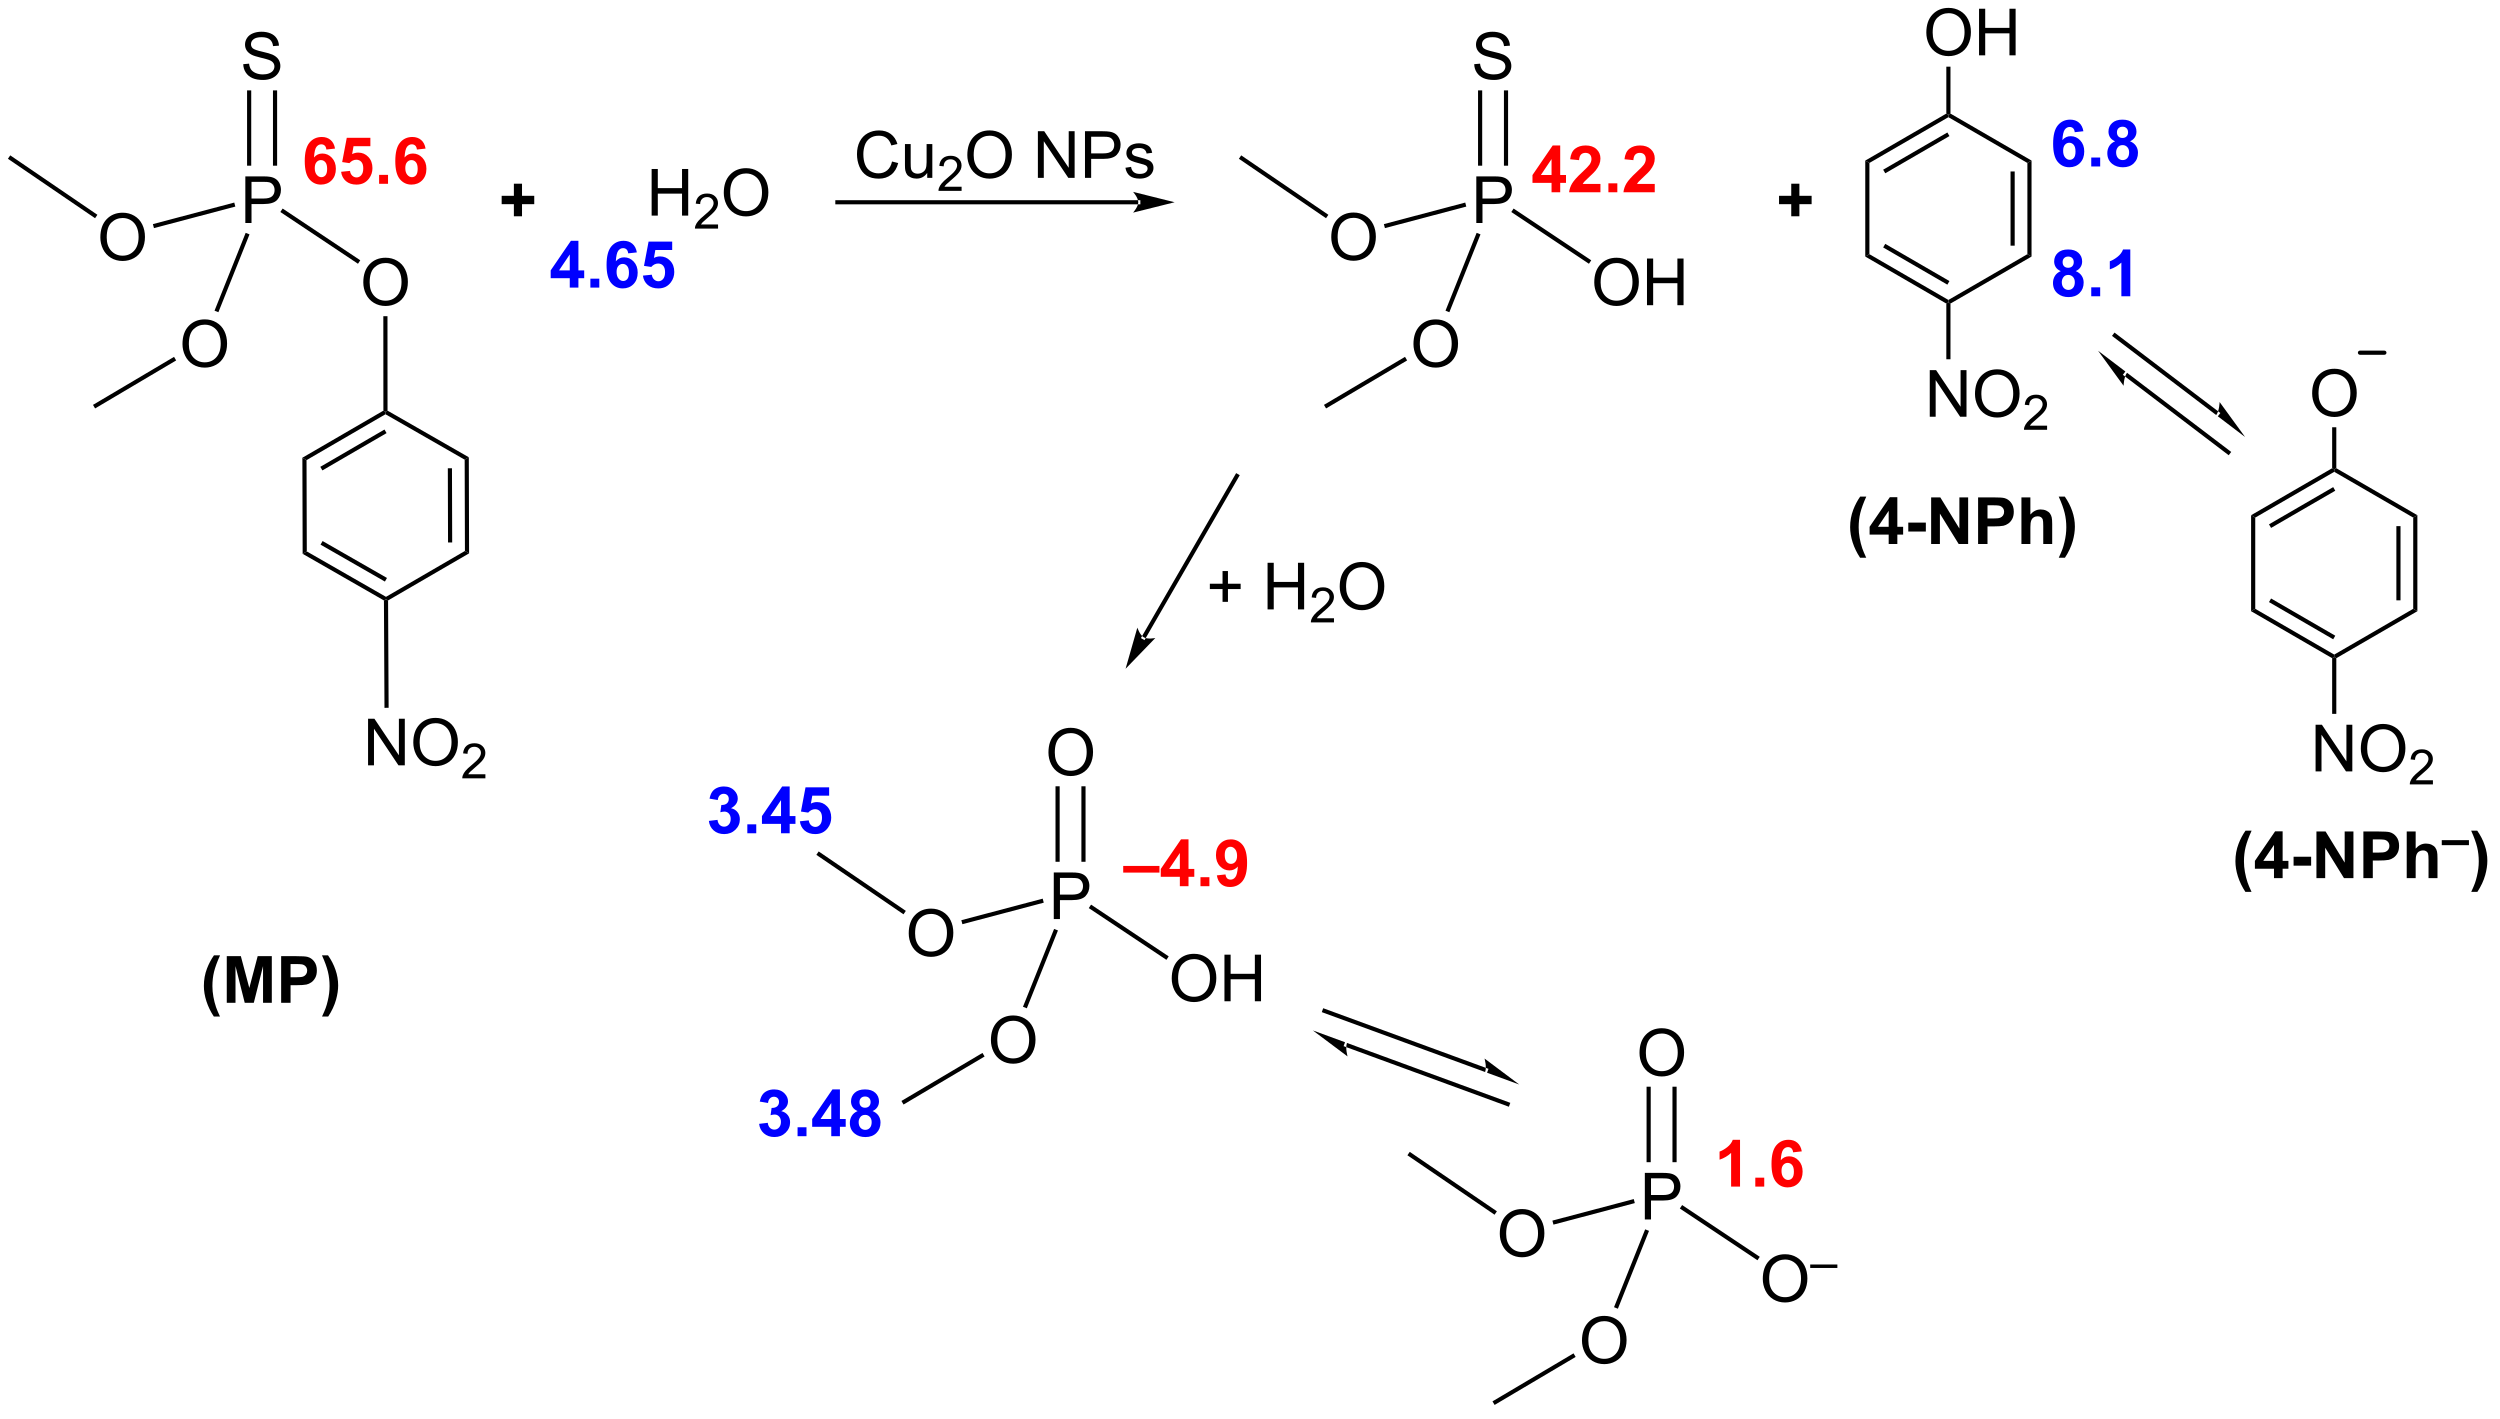 <?xml version="1.0" encoding="UTF-8"?>
<!DOCTYPE svg PUBLIC '-//W3C//DTD SVG 1.0//EN'
          'http://www.w3.org/TR/2001/REC-SVG-20010904/DTD/svg10.dtd'>
<svg stroke-dasharray="none" shape-rendering="auto" xmlns="http://www.w3.org/2000/svg" font-family="'Dialog'" text-rendering="auto" width="421" fill-opacity="1" color-interpolation="auto" color-rendering="auto" preserveAspectRatio="xMidYMid meet" font-size="12px" viewBox="0 0 421 239" fill="black" xmlns:xlink="http://www.w3.org/1999/xlink" stroke="black" image-rendering="auto" stroke-miterlimit="10" stroke-linecap="square" stroke-linejoin="miter" font-style="normal" stroke-width="1" height="239" stroke-dashoffset="0" font-weight="normal" stroke-opacity="1"
><!--Generated by the Batik Graphics2D SVG Generator--><defs id="genericDefs"
  /><g
  ><defs id="defs1"
    ><clipPath clipPathUnits="userSpaceOnUse" id="clipPath1"
      ><path d="M0.633 1.598 L315.892 1.598 L315.892 180.107 L0.633 180.107 L0.633 1.598 Z"
      /></clipPath
      ><clipPath clipPathUnits="userSpaceOnUse" id="clipPath2"
      ><path d="M0.222 11.891 L0.222 185.436 L306.715 185.436 L306.715 11.891 Z"
      /></clipPath
    ></defs
    ><g transform="scale(1.333,1.333) translate(-0.633,-1.598) matrix(1.029,0,0,1.029,0.405,-10.633)"
    ><path d="M12.541 41.039 Q12.541 39.612 13.307 38.807 Q14.073 38 15.284 38 Q16.075 38 16.711 38.38 Q17.349 38.758 17.682 39.435 Q18.018 40.112 18.018 40.971 Q18.018 41.844 17.666 42.531 Q17.315 43.219 16.669 43.573 Q16.026 43.927 15.278 43.927 Q14.471 43.927 13.833 43.536 Q13.198 43.143 12.87 42.469 Q12.541 41.792 12.541 41.039 ZM13.323 41.05 Q13.323 42.086 13.877 42.682 Q14.435 43.276 15.276 43.276 Q16.13 43.276 16.682 42.675 Q17.237 42.073 17.237 40.969 Q17.237 40.268 17 39.747 Q16.763 39.227 16.307 38.94 Q15.854 38.651 15.286 38.651 Q14.482 38.651 13.901 39.206 Q13.323 39.758 13.323 41.05 Z" stroke="none" clip-path="url(#clipPath2)"
    /></g
    ><g transform="matrix(1.371,0,0,1.371,-0.304,-16.308)"
    ><path d="M30.357 39.285 L30.357 33.559 L32.519 33.559 Q33.089 33.559 33.389 33.613 Q33.81 33.684 34.094 33.882 Q34.381 34.077 34.555 34.434 Q34.73 34.788 34.73 35.215 Q34.73 35.944 34.264 36.452 Q33.8 36.957 32.584 36.957 L31.115 36.957 L31.115 39.285 L30.357 39.285 ZM31.115 36.28 L32.597 36.28 Q33.331 36.28 33.639 36.007 Q33.948 35.733 33.948 35.238 Q33.948 34.879 33.766 34.624 Q33.584 34.366 33.287 34.285 Q33.097 34.233 32.581 34.233 L31.115 34.233 L31.115 36.28 Z" stroke="none" clip-path="url(#clipPath2)"
    /></g
    ><g transform="matrix(1.371,0,0,1.371,-0.304,-16.308)"
    ><path d="M19.133 39.915 L19.002 39.422 L28.996 36.776 L29.126 37.27 Z" stroke="none" clip-path="url(#clipPath2)"
    /></g
    ><g transform="matrix(1.371,0,0,1.371,-0.304,-16.308)"
    ><path d="M44.846 46.591 Q44.846 45.164 45.611 44.36 Q46.377 43.552 47.588 43.552 Q48.38 43.552 49.015 43.932 Q49.653 44.31 49.986 44.987 Q50.322 45.664 50.322 46.524 Q50.322 47.396 49.971 48.084 Q49.619 48.771 48.973 49.125 Q48.33 49.479 47.583 49.479 Q46.775 49.479 46.137 49.089 Q45.502 48.696 45.174 48.021 Q44.846 47.344 44.846 46.591 ZM45.627 46.602 Q45.627 47.638 46.182 48.235 Q46.739 48.828 47.58 48.828 Q48.434 48.828 48.986 48.227 Q49.541 47.625 49.541 46.521 Q49.541 45.821 49.304 45.3 Q49.067 44.779 48.611 44.492 Q48.158 44.203 47.59 44.203 Q46.786 44.203 46.205 44.758 Q45.627 45.31 45.627 46.602 Z" stroke="none" clip-path="url(#clipPath2)"
    /></g
    ><g transform="matrix(1.371,0,0,1.371,-0.304,-16.308)"
    ><path d="M34.656 37.936 L34.939 37.511 L44.474 43.868 L44.191 44.293 Z" stroke="none" clip-path="url(#clipPath2)"
    /></g
    ><g transform="matrix(1.371,0,0,1.371,-0.304,-16.308)"
    ><path d="M30.099 19.778 L30.816 19.715 Q30.865 20.145 31.05 20.421 Q31.238 20.697 31.628 20.866 Q32.019 21.036 32.506 21.036 Q32.941 21.036 33.271 20.908 Q33.605 20.778 33.766 20.554 Q33.928 20.33 33.928 20.064 Q33.928 19.793 33.771 19.593 Q33.615 19.392 33.256 19.254 Q33.027 19.166 32.237 18.976 Q31.448 18.786 31.131 18.619 Q30.722 18.403 30.519 18.085 Q30.318 17.767 30.318 17.372 Q30.318 16.939 30.563 16.562 Q30.81 16.184 31.282 15.989 Q31.756 15.793 32.334 15.793 Q32.972 15.793 33.456 15.999 Q33.943 16.205 34.204 16.603 Q34.467 17.002 34.487 17.504 L33.761 17.559 Q33.701 17.017 33.362 16.741 Q33.027 16.463 32.365 16.463 Q31.678 16.463 31.363 16.715 Q31.05 16.965 31.05 17.322 Q31.05 17.629 31.271 17.83 Q31.49 18.028 32.415 18.239 Q33.339 18.447 33.683 18.603 Q34.183 18.832 34.42 19.187 Q34.659 19.541 34.659 20.002 Q34.659 20.457 34.396 20.864 Q34.136 21.267 33.644 21.494 Q33.154 21.718 32.542 21.718 Q31.764 21.718 31.238 21.491 Q30.714 21.262 30.415 20.809 Q30.115 20.353 30.099 19.778 Z" stroke="none" clip-path="url(#clipPath2)"
    /></g
    ><g transform="matrix(1.371,0,0,1.371,-0.304,-16.308)"
    ><path d="M34.26 32.247 L34.26 22.997 L33.75 22.997 L33.75 32.247 ZM31.08 32.247 L31.08 22.997 L30.57 22.997 L30.57 32.247 Z" stroke="none" clip-path="url(#clipPath2)"
    /></g
    ><g transform="matrix(1.371,0,0,1.371,-0.304,-16.308)"
    ><path d="M22.637 54.163 Q22.637 52.736 23.402 51.931 Q24.168 51.124 25.379 51.124 Q26.17 51.124 26.806 51.504 Q27.444 51.881 27.777 52.559 Q28.113 53.236 28.113 54.095 Q28.113 54.967 27.762 55.655 Q27.41 56.342 26.764 56.697 Q26.121 57.051 25.373 57.051 Q24.566 57.051 23.928 56.66 Q23.293 56.267 22.965 55.592 Q22.637 54.915 22.637 54.163 ZM23.418 54.173 Q23.418 55.209 23.973 55.806 Q24.53 56.4 25.371 56.4 Q26.225 56.4 26.777 55.798 Q27.332 55.197 27.332 54.092 Q27.332 53.392 27.095 52.871 Q26.858 52.35 26.402 52.064 Q25.949 51.775 25.381 51.775 Q24.577 51.775 23.996 52.329 Q23.418 52.881 23.418 54.173 Z" stroke="none" clip-path="url(#clipPath2)"
    /></g
    ><g transform="matrix(1.371,0,0,1.371,-0.304,-16.308)"
    ><path d="M30.397 40.495 L30.87 40.684 L27.046 50.245 L26.572 50.056 Z" stroke="none" clip-path="url(#clipPath2)"
    /></g
    ><g transform="matrix(1.371,0,0,1.371,-0.304,-16.308)"
    ><path d="M12.186 38.278 L11.898 38.699 L1.194 31.399 L1.481 30.978 Z" stroke="none" clip-path="url(#clipPath2)"
    /></g
    ><g transform="matrix(1.371,0,0,1.371,-0.304,-16.308)"
    ><path d="M47.306 50.737 L47.816 50.736 L47.823 62.335 L47.568 62.483 L47.313 62.336 Z" stroke="none" clip-path="url(#clipPath2)"
    /></g
    ><g transform="matrix(1.371,0,0,1.371,-0.304,-16.308)"
    ><path d="M47.313 62.336 L47.568 62.483 L47.569 62.777 L37.873 68.412 L37.362 68.119 ZM47.447 64.654 L39.565 69.235 L39.821 69.676 L47.703 65.095 Z" stroke="none" clip-path="url(#clipPath2)"
    /></g
    ><g transform="matrix(1.371,0,0,1.371,-0.304,-16.308)"
    ><path d="M37.362 68.119 L37.873 68.412 L37.906 79.626 L37.396 79.922 Z" stroke="none" clip-path="url(#clipPath2)"
    /></g
    ><g transform="matrix(1.371,0,0,1.371,-0.304,-16.308)"
    ><path d="M37.396 79.922 L37.906 79.626 L47.633 85.205 L47.634 85.5 L47.38 85.648 ZM39.592 78.793 L47.5 83.329 L47.754 82.886 L39.846 78.351 Z" stroke="none" clip-path="url(#clipPath2)"
    /></g
    ><g transform="matrix(1.371,0,0,1.371,-0.304,-16.308)"
    ><path d="M47.89 85.646 L47.634 85.5 L47.633 85.205 L57.329 79.57 L57.84 79.863 Z" stroke="none" clip-path="url(#clipPath2)"
    /></g
    ><g transform="matrix(1.371,0,0,1.371,-0.304,-16.308)"
    ><path d="M57.84 79.863 L57.329 79.57 L57.297 68.356 L57.806 68.06 ZM55.764 78.526 L55.738 69.409 L55.228 69.411 L55.254 78.528 Z" stroke="none" clip-path="url(#clipPath2)"
    /></g
    ><g transform="matrix(1.371,0,0,1.371,-0.304,-16.308)"
    ><path d="M57.806 68.06 L57.297 68.356 L47.569 62.777 L47.568 62.483 L47.823 62.335 Z" stroke="none" clip-path="url(#clipPath2)"
    /></g
    ><g transform="matrix(1.371,0,0,1.371,-0.304,-16.308)"
    ><path d="M45.431 105.901 L45.431 100.175 L46.21 100.175 L49.218 104.67 L49.218 100.175 L49.944 100.175 L49.944 105.901 L49.166 105.901 L46.158 101.401 L46.158 105.901 L45.431 105.901 ZM50.987 103.112 Q50.987 101.685 51.753 100.881 Q52.518 100.073 53.729 100.073 Q54.521 100.073 55.156 100.454 Q55.794 100.831 56.128 101.508 Q56.464 102.185 56.464 103.045 Q56.464 103.917 56.112 104.605 Q55.761 105.292 55.115 105.646 Q54.471 106 53.724 106 Q52.917 106 52.279 105.61 Q51.643 105.216 51.315 104.542 Q50.987 103.865 50.987 103.112 ZM51.768 103.123 Q51.768 104.159 52.323 104.756 Q52.88 105.349 53.721 105.349 Q54.576 105.349 55.128 104.748 Q55.682 104.146 55.682 103.042 Q55.682 102.341 55.446 101.821 Q55.209 101.3 54.753 101.013 Q54.3 100.724 53.732 100.724 Q52.927 100.724 52.346 101.279 Q51.768 101.831 51.768 103.123 Z" stroke="none" clip-path="url(#clipPath2)"
    /></g
    ><g transform="matrix(1.371,0,0,1.371,-0.304,-16.308)"
    ><path d="M59.843 106.994 L59.843 107.501 L57.003 107.501 Q56.998 107.31 57.066 107.134 Q57.173 106.845 57.412 106.564 Q57.652 106.283 58.103 105.913 Q58.802 105.339 59.048 105.003 Q59.294 104.667 59.294 104.369 Q59.294 104.056 59.07 103.841 Q58.847 103.624 58.486 103.624 Q58.105 103.624 57.877 103.853 Q57.648 104.082 57.646 104.486 L57.103 104.431 Q57.16 103.824 57.523 103.507 Q57.886 103.189 58.498 103.189 Q59.117 103.189 59.476 103.533 Q59.837 103.874 59.837 104.38 Q59.837 104.638 59.732 104.888 Q59.627 105.136 59.38 105.412 Q59.136 105.687 58.568 106.167 Q58.093 106.566 57.959 106.708 Q57.824 106.851 57.736 106.994 L59.843 106.994 Z" stroke="none" clip-path="url(#clipPath2)"
    /></g
    ><g transform="matrix(1.371,0,0,1.371,-0.304,-16.308)"
    ><path d="M47.38 85.648 L47.634 85.5 L47.89 85.646 L47.957 98.836 L47.447 98.839 Z" stroke="none" clip-path="url(#clipPath2)"
    /></g
    ><g transform="matrix(1.371,0,0,1.371,-0.304,-16.308)"
    ><path d="M21.599 55.727 L21.859 56.166 L11.904 62.063 L11.644 61.625 Z" stroke="none" clip-path="url(#clipPath2)"
    /></g
    ><g fill="red" transform="matrix(1.371,0,0,1.371,-0.304,-16.308)" stroke="red"
    ><path d="M41.373 30.145 L40.31 30.263 Q40.271 29.934 40.107 29.778 Q39.943 29.622 39.68 29.622 Q39.333 29.622 39.091 29.934 Q38.852 30.247 38.789 31.237 Q39.201 30.752 39.81 30.752 Q40.498 30.752 40.987 31.276 Q41.477 31.799 41.477 32.627 Q41.477 33.505 40.961 34.039 Q40.445 34.57 39.638 34.57 Q38.771 34.57 38.211 33.895 Q37.654 33.221 37.654 31.684 Q37.654 30.112 38.234 29.416 Q38.818 28.721 39.748 28.721 Q40.398 28.721 40.826 29.086 Q41.255 29.45 41.373 30.145 ZM38.883 32.541 Q38.883 33.075 39.128 33.367 Q39.375 33.658 39.693 33.658 Q39.998 33.658 40.201 33.422 Q40.404 33.182 40.404 32.638 Q40.404 32.08 40.185 31.82 Q39.966 31.559 39.638 31.559 Q39.32 31.559 39.102 31.809 Q38.883 32.057 38.883 32.541 ZM42.119 32.997 L43.212 32.885 Q43.259 33.255 43.488 33.474 Q43.72 33.69 44.02 33.69 Q44.363 33.69 44.6 33.411 Q44.84 33.13 44.84 32.567 Q44.84 32.041 44.603 31.778 Q44.369 31.513 43.988 31.513 Q43.517 31.513 43.142 31.932 L42.251 31.802 L42.814 28.823 L45.715 28.823 L45.715 29.849 L43.645 29.849 L43.473 30.823 Q43.84 30.638 44.223 30.638 Q44.955 30.638 45.462 31.169 Q45.97 31.7 45.97 32.549 Q45.97 33.255 45.559 33.809 Q45.001 34.57 44.009 34.57 Q43.215 34.57 42.715 34.143 Q42.215 33.716 42.119 32.997 ZM46.787 34.471 L46.787 33.372 L47.883 33.372 L47.883 34.471 L46.787 34.471 ZM52.494 30.145 L51.431 30.263 Q51.392 29.934 51.228 29.778 Q51.064 29.622 50.801 29.622 Q50.455 29.622 50.212 29.934 Q49.973 30.247 49.91 31.237 Q50.322 30.752 50.931 30.752 Q51.619 30.752 52.108 31.276 Q52.598 31.799 52.598 32.627 Q52.598 33.505 52.082 34.039 Q51.566 34.57 50.759 34.57 Q49.892 34.57 49.332 33.895 Q48.775 33.221 48.775 31.684 Q48.775 30.112 49.356 29.416 Q49.939 28.721 50.869 28.721 Q51.52 28.721 51.947 29.086 Q52.376 29.45 52.494 30.145 ZM50.004 32.541 Q50.004 33.075 50.249 33.367 Q50.496 33.658 50.814 33.658 Q51.119 33.658 51.322 33.422 Q51.525 33.182 51.525 32.638 Q51.525 32.08 51.306 31.82 Q51.087 31.559 50.759 31.559 Q50.441 31.559 50.223 31.809 Q50.004 32.057 50.004 32.541 Z" stroke="none" clip-path="url(#clipPath2)"
    /></g
    ><g transform="matrix(1.371,0,0,1.371,-0.304,-16.308)"
    ><path d="M27.24 136.752 L26.484 136.752 Q25.888 135.848 25.576 134.877 Q25.263 133.903 25.263 132.992 Q25.263 131.864 25.648 130.856 Q25.984 129.981 26.5 129.242 L27.25 129.242 Q26.716 130.427 26.513 131.257 Q26.312 132.085 26.312 133.015 Q26.312 133.656 26.432 134.327 Q26.552 134.999 26.758 135.606 Q26.896 136.005 27.24 136.752 ZM28.076 135.067 L28.076 129.34 L29.805 129.34 L30.844 133.247 L31.872 129.34 L33.607 129.34 L33.607 135.067 L32.531 135.067 L32.531 130.559 L31.396 135.067 L30.281 135.067 L29.148 130.559 L29.148 135.067 L28.076 135.067 ZM34.755 135.067 L34.755 129.34 L36.609 129.34 Q37.664 129.34 37.984 129.427 Q38.477 129.554 38.807 129.986 Q39.141 130.419 39.141 131.101 Q39.141 131.63 38.948 131.989 Q38.758 132.348 38.464 132.554 Q38.169 132.757 37.865 132.825 Q37.451 132.906 36.664 132.906 L35.911 132.906 L35.911 135.067 L34.755 135.067 ZM35.911 130.309 L35.911 131.934 L36.544 131.934 Q37.227 131.934 37.456 131.846 Q37.688 131.755 37.818 131.565 Q37.951 131.372 37.951 131.117 Q37.951 130.804 37.766 130.601 Q37.583 130.398 37.302 130.348 Q37.094 130.309 36.469 130.309 L35.911 130.309 ZM39.779 136.752 Q40.102 136.057 40.234 135.684 Q40.367 135.315 40.479 134.83 Q40.594 134.343 40.648 133.908 Q40.703 133.473 40.703 133.015 Q40.703 132.085 40.503 131.257 Q40.305 130.427 39.771 129.242 L40.516 129.242 Q41.107 130.083 41.432 131.025 Q41.758 131.965 41.758 132.934 Q41.758 133.749 41.5 134.684 Q41.208 135.731 40.536 136.752 L39.779 136.752 Z" stroke="none" clip-path="url(#clipPath2)"
    /></g
    ><g transform="matrix(1.371,0,0,1.371,-0.304,-16.308)"
    ><path d="M140.036 36.992 L140.036 36.992 L103.078 36.992 L102.823 36.992 L102.823 36.482 L103.078 36.482 L140.036 36.482 L140.291 36.482 L140.291 36.992 ZM144.501 36.737 L139.398 35.461 C139.398 35.461 140.036 36.179 140.036 36.737 C140.036 37.295 139.398 38.012 139.398 38.012 Z" stroke="none" clip-path="url(#clipPath2)"
    /></g
    ><g transform="matrix(1.371,0,0,1.371,-0.304,-16.308)"
    ><path d="M109.79 31.733 L110.548 31.923 Q110.311 32.858 109.691 33.35 Q109.071 33.84 108.178 33.84 Q107.251 33.84 106.67 33.462 Q106.092 33.084 105.787 32.371 Q105.485 31.655 105.485 30.834 Q105.485 29.938 105.827 29.274 Q106.17 28.608 106.8 28.261 Q107.431 27.915 108.189 27.915 Q109.048 27.915 109.634 28.352 Q110.22 28.79 110.452 29.584 L109.704 29.759 Q109.506 29.134 109.126 28.85 Q108.749 28.563 108.173 28.563 Q107.514 28.563 107.069 28.881 Q106.626 29.196 106.446 29.73 Q106.267 30.264 106.267 30.829 Q106.267 31.561 106.48 32.105 Q106.694 32.649 107.142 32.92 Q107.592 33.188 108.116 33.188 Q108.751 33.188 109.191 32.821 Q109.634 32.454 109.79 31.733 ZM114.112 33.74 L114.112 33.131 Q113.627 33.834 112.794 33.834 Q112.427 33.834 112.109 33.694 Q111.791 33.553 111.635 33.34 Q111.481 33.126 111.419 32.819 Q111.377 32.61 111.377 32.162 L111.377 29.592 L112.081 29.592 L112.081 31.892 Q112.081 32.444 112.122 32.634 Q112.19 32.912 112.403 33.071 Q112.62 33.227 112.935 33.227 Q113.252 33.227 113.528 33.066 Q113.807 32.905 113.922 32.626 Q114.036 32.345 114.036 31.813 L114.036 29.592 L114.739 29.592 L114.739 33.74 L114.112 33.74 Z" stroke="none" clip-path="url(#clipPath2)"
    /></g
    ><g transform="matrix(1.371,0,0,1.371,-0.304,-16.308)"
    ><path d="M118.335 34.833 L118.335 35.34 L115.495 35.34 Q115.489 35.149 115.558 34.973 Q115.665 34.684 115.903 34.403 Q116.144 34.122 116.595 33.753 Q117.294 33.178 117.54 32.843 Q117.786 32.507 117.786 32.208 Q117.786 31.895 117.562 31.68 Q117.339 31.463 116.978 31.463 Q116.597 31.463 116.368 31.692 Q116.14 31.921 116.138 32.325 L115.595 32.27 Q115.651 31.663 116.015 31.346 Q116.378 31.028 116.989 31.028 Q117.609 31.028 117.968 31.372 Q118.329 31.713 118.329 32.219 Q118.329 32.477 118.224 32.727 Q118.118 32.975 117.872 33.251 Q117.628 33.526 117.06 34.007 Q116.585 34.405 116.45 34.547 Q116.316 34.69 116.228 34.833 L118.335 34.833 Z" stroke="none" clip-path="url(#clipPath2)"
    /></g
    ><g transform="matrix(1.371,0,0,1.371,-0.304,-16.308)"
    ><path d="M119.038 30.951 Q119.038 29.524 119.804 28.72 Q120.57 27.912 121.781 27.912 Q122.572 27.912 123.208 28.293 Q123.846 28.67 124.179 29.347 Q124.515 30.024 124.515 30.884 Q124.515 31.756 124.163 32.444 Q123.812 33.131 123.166 33.485 Q122.523 33.84 121.775 33.84 Q120.968 33.84 120.33 33.449 Q119.695 33.056 119.367 32.381 Q119.038 31.704 119.038 30.951 ZM119.82 30.962 Q119.82 31.998 120.374 32.595 Q120.932 33.188 121.773 33.188 Q122.627 33.188 123.179 32.587 Q123.734 31.985 123.734 30.881 Q123.734 30.181 123.497 29.66 Q123.26 29.139 122.804 28.852 Q122.351 28.563 121.783 28.563 Q120.979 28.563 120.398 29.118 Q119.82 29.67 119.82 30.962 ZM127.705 33.74 L127.705 28.014 L128.484 28.014 L131.492 32.509 L131.492 28.014 L132.218 28.014 L132.218 33.74 L131.44 33.74 L128.432 29.241 L128.432 33.74 L127.705 33.74 ZM133.49 33.74 L133.49 28.014 L135.652 28.014 Q136.222 28.014 136.522 28.069 Q136.944 28.139 137.227 28.337 Q137.514 28.532 137.688 28.889 Q137.863 29.243 137.863 29.67 Q137.863 30.399 137.397 30.907 Q136.933 31.412 135.717 31.412 L134.248 31.412 L134.248 33.74 L133.49 33.74 ZM134.248 30.735 L135.73 30.735 Q136.464 30.735 136.772 30.462 Q137.082 30.188 137.082 29.694 Q137.082 29.334 136.899 29.079 Q136.717 28.821 136.42 28.741 Q136.23 28.688 135.714 28.688 L134.248 28.688 L134.248 30.735 ZM138.457 32.501 L139.152 32.392 Q139.209 32.811 139.477 33.035 Q139.745 33.256 140.225 33.256 Q140.709 33.256 140.944 33.058 Q141.178 32.86 141.178 32.595 Q141.178 32.358 140.972 32.22 Q140.826 32.126 140.253 31.983 Q139.48 31.787 139.18 31.644 Q138.881 31.501 138.727 31.251 Q138.574 30.998 138.574 30.694 Q138.574 30.415 138.699 30.181 Q138.826 29.944 139.045 29.787 Q139.209 29.665 139.493 29.582 Q139.777 29.498 140.1 29.498 Q140.589 29.498 140.957 29.639 Q141.326 29.78 141.501 30.019 Q141.678 30.259 141.745 30.662 L141.058 30.756 Q141.011 30.436 140.785 30.256 Q140.561 30.076 140.152 30.076 Q139.667 30.076 139.459 30.238 Q139.253 30.397 139.253 30.61 Q139.253 30.748 139.339 30.858 Q139.425 30.97 139.607 31.045 Q139.714 31.084 140.23 31.225 Q140.975 31.423 141.269 31.55 Q141.566 31.678 141.732 31.92 Q141.902 32.162 141.902 32.522 Q141.902 32.873 141.696 33.183 Q141.49 33.493 141.102 33.665 Q140.717 33.834 140.23 33.834 Q139.42 33.834 138.995 33.498 Q138.574 33.162 138.457 32.501 Z" stroke="none" clip-path="url(#clipPath2)"
    /></g
    ><g transform="matrix(1.371,0,0,1.371,-0.304,-16.308)"
    ><path d="M80.262 38.378 L80.262 32.652 L81.02 32.652 L81.02 35.003 L83.996 35.003 L83.996 32.652 L84.754 32.652 L84.754 38.378 L83.996 38.378 L83.996 35.678 L81.02 35.678 L81.02 38.378 L80.262 38.378 Z" stroke="none" clip-path="url(#clipPath2)"
    /></g
    ><g transform="matrix(1.371,0,0,1.371,-0.304,-16.308)"
    ><path d="M88.42 39.47 L88.42 39.978 L85.58 39.978 Q85.575 39.787 85.643 39.611 Q85.75 39.322 85.989 39.041 Q86.229 38.759 86.68 38.39 Q87.379 37.816 87.625 37.48 Q87.871 37.144 87.871 36.845 Q87.871 36.533 87.647 36.318 Q87.424 36.101 87.063 36.101 Q86.682 36.101 86.454 36.33 Q86.225 36.558 86.223 36.963 L85.68 36.908 Q85.737 36.3 86.1 35.984 Q86.463 35.666 87.075 35.666 Q87.694 35.666 88.053 36.009 Q88.414 36.351 88.414 36.857 Q88.414 37.115 88.309 37.365 Q88.204 37.613 87.957 37.888 Q87.713 38.164 87.145 38.644 Q86.67 39.043 86.535 39.185 Q86.401 39.328 86.313 39.47 L88.42 39.47 Z" stroke="none" clip-path="url(#clipPath2)"
    /></g
    ><g transform="matrix(1.371,0,0,1.371,-0.304,-16.308)"
    ><path d="M89.124 35.589 Q89.124 34.162 89.889 33.357 Q90.655 32.55 91.866 32.55 Q92.658 32.55 93.293 32.93 Q93.931 33.308 94.264 33.985 Q94.6 34.662 94.6 35.521 Q94.6 36.394 94.249 37.081 Q93.897 37.769 93.251 38.123 Q92.608 38.477 91.861 38.477 Q91.053 38.477 90.415 38.087 Q89.78 37.693 89.452 37.019 Q89.124 36.342 89.124 35.589 ZM89.905 35.6 Q89.905 36.636 90.46 37.232 Q91.017 37.826 91.858 37.826 Q92.712 37.826 93.264 37.225 Q93.819 36.623 93.819 35.519 Q93.819 34.818 93.582 34.297 Q93.345 33.777 92.889 33.49 Q92.436 33.201 91.868 33.201 Q91.064 33.201 90.483 33.756 Q89.905 34.308 89.905 35.6 Z" stroke="none" clip-path="url(#clipPath2)"
    /></g
    ><g fill="blue" transform="matrix(1.371,0,0,1.371,-0.304,-16.308)" stroke="blue"
    ><path d="M70.206 47.223 L70.206 46.069 L67.862 46.069 L67.862 45.108 L70.346 41.473 L71.268 41.473 L71.268 45.105 L71.979 45.105 L71.979 46.069 L71.268 46.069 L71.268 47.223 L70.206 47.223 ZM70.206 45.105 L70.206 43.147 L68.89 45.105 L70.206 45.105 ZM72.738 47.223 L72.738 46.124 L73.834 46.124 L73.834 47.223 L72.738 47.223 ZM78.445 42.897 L77.383 43.014 Q77.344 42.686 77.18 42.53 Q77.015 42.374 76.752 42.374 Q76.406 42.374 76.164 42.686 Q75.924 42.999 75.862 43.988 Q76.273 43.504 76.883 43.504 Q77.57 43.504 78.06 44.027 Q78.549 44.551 78.549 45.379 Q78.549 46.257 78.034 46.79 Q77.518 47.322 76.711 47.322 Q75.844 47.322 75.284 46.647 Q74.726 45.973 74.726 44.436 Q74.726 42.863 75.307 42.168 Q75.89 41.473 76.82 41.473 Q77.471 41.473 77.898 41.837 Q78.328 42.202 78.445 42.897 ZM75.956 45.293 Q75.956 45.827 76.2 46.118 Q76.448 46.41 76.765 46.41 Q77.07 46.41 77.273 46.173 Q77.476 45.934 77.476 45.389 Q77.476 44.832 77.258 44.572 Q77.039 44.311 76.711 44.311 Q76.393 44.311 76.174 44.561 Q75.956 44.809 75.956 45.293 ZM79.191 45.749 L80.285 45.637 Q80.332 46.007 80.561 46.225 Q80.793 46.441 81.092 46.441 Q81.436 46.441 81.673 46.163 Q81.912 45.882 81.912 45.319 Q81.912 44.793 81.675 44.53 Q81.441 44.264 81.061 44.264 Q80.59 44.264 80.215 44.684 L79.324 44.553 L79.886 41.574 L82.787 41.574 L82.787 42.6 L80.717 42.6 L80.545 43.574 Q80.912 43.389 81.295 43.389 Q82.027 43.389 82.535 43.92 Q83.043 44.452 83.043 45.301 Q83.043 46.007 82.631 46.561 Q82.074 47.322 81.082 47.322 Q80.287 47.322 79.787 46.895 Q79.287 46.467 79.191 45.749 Z" stroke="none" clip-path="url(#clipPath2)"
    /></g
    ><g transform="matrix(1.371,0,0,1.371,-0.304,-16.308)"
    ><path d="M220.241 38.461 L220.241 36.974 L218.741 36.974 L218.741 35.946 L220.241 35.946 L220.241 34.459 L221.241 34.459 L221.241 35.946 L222.743 35.946 L222.743 36.974 L221.241 36.974 L221.241 38.461 L220.241 38.461 Z" stroke="none" clip-path="url(#clipPath2)"
    /></g
    ><g transform="matrix(1.371,0,0,1.371,-0.304,-16.308)"
    ><path d="M140.487 90.049 L140.487 90.049 L151.93 70.228 L152.058 70.007 L152.5 70.262 L152.372 70.483 L140.929 90.304 L140.801 90.525 L140.359 90.269 ZM138.475 94.042 L142.131 90.261 C142.131 90.261 141.191 90.455 140.708 90.176 C140.224 89.897 139.922 88.986 139.922 88.986 Z" stroke="none" clip-path="url(#clipPath2)"
    /></g
    ><g transform="matrix(1.371,0,0,1.371,-0.304,-16.308)"
    ><path d="M150.387 85.82 L150.387 84.25 L148.827 84.25 L148.827 83.594 L150.387 83.594 L150.387 82.037 L151.051 82.037 L151.051 83.594 L152.609 83.594 L152.609 84.25 L151.051 84.25 L151.051 85.82 L150.387 85.82 ZM155.917 86.748 L155.917 81.021 L156.675 81.021 L156.675 83.373 L159.652 83.373 L159.652 81.021 L160.409 81.021 L160.409 86.748 L159.652 86.748 L159.652 84.047 L156.675 84.047 L156.675 86.748 L155.917 86.748 Z" stroke="none" clip-path="url(#clipPath2)"
    /></g
    ><g transform="matrix(1.371,0,0,1.371,-0.304,-16.308)"
    ><path d="M164.076 87.84 L164.076 88.348 L161.236 88.348 Q161.23 88.156 161.298 87.98 Q161.406 87.691 161.644 87.41 Q161.884 87.129 162.335 86.76 Q163.035 86.186 163.281 85.85 Q163.527 85.514 163.527 85.215 Q163.527 84.902 163.302 84.687 Q163.079 84.471 162.718 84.471 Q162.337 84.471 162.109 84.699 Q161.88 84.928 161.878 85.332 L161.335 85.277 Q161.392 84.67 161.755 84.353 Q162.119 84.035 162.73 84.035 Q163.349 84.035 163.708 84.379 Q164.07 84.721 164.07 85.227 Q164.07 85.484 163.964 85.734 Q163.859 85.982 163.613 86.258 Q163.369 86.533 162.8 87.014 Q162.326 87.412 162.191 87.555 Q162.056 87.697 161.968 87.84 L164.076 87.84 Z" stroke="none" clip-path="url(#clipPath2)"
    /></g
    ><g transform="matrix(1.371,0,0,1.371,-0.304,-16.308)"
    ><path d="M164.779 83.959 Q164.779 82.531 165.544 81.727 Q166.31 80.919 167.521 80.919 Q168.313 80.919 168.948 81.3 Q169.586 81.677 169.919 82.354 Q170.256 83.031 170.256 83.891 Q170.256 84.763 169.904 85.451 Q169.552 86.138 168.906 86.492 Q168.263 86.847 167.516 86.847 Q166.709 86.847 166.071 86.456 Q165.435 86.063 165.107 85.388 Q164.779 84.711 164.779 83.959 ZM165.56 83.969 Q165.56 85.005 166.115 85.602 Q166.672 86.195 167.513 86.195 Q168.368 86.195 168.919 85.594 Q169.474 84.992 169.474 83.888 Q169.474 83.188 169.237 82.667 Q169 82.146 168.544 81.86 Q168.091 81.57 167.524 81.57 Q166.719 81.57 166.138 82.125 Q165.56 82.677 165.56 83.969 Z" stroke="none" clip-path="url(#clipPath2)"
    /></g
    ><g fill="red" transform="matrix(1.371,0,0,1.371,-0.304,-16.308)" stroke="red"
    ><path d="M190.799 35.512 L190.799 34.358 L188.456 34.358 L188.456 33.397 L190.94 29.762 L191.862 29.762 L191.862 33.394 L192.573 33.394 L192.573 34.358 L191.862 34.358 L191.862 35.512 L190.799 35.512 ZM190.799 33.394 L190.799 31.436 L189.484 33.394 L190.799 33.394 ZM196.803 34.491 L196.803 35.512 L192.957 35.512 Q193.019 34.934 193.332 34.415 Q193.644 33.897 194.566 33.043 Q195.309 32.35 195.475 32.105 Q195.702 31.764 195.702 31.433 Q195.702 31.066 195.504 30.868 Q195.309 30.671 194.96 30.671 Q194.616 30.671 194.413 30.879 Q194.21 31.084 194.178 31.566 L193.085 31.457 Q193.184 30.551 193.699 30.157 Q194.215 29.762 194.988 29.762 Q195.835 29.762 196.319 30.22 Q196.803 30.676 196.803 31.355 Q196.803 31.741 196.665 32.092 Q196.527 32.441 196.225 32.824 Q196.027 33.077 195.506 33.553 Q194.988 34.03 194.848 34.186 Q194.71 34.342 194.624 34.491 L196.803 34.491 ZM197.781 35.512 L197.781 34.413 L198.878 34.413 L198.878 35.512 L197.781 35.512 ZM203.475 34.491 L203.475 35.512 L199.629 35.512 Q199.691 34.934 200.004 34.415 Q200.316 33.897 201.238 33.043 Q201.981 32.35 202.147 32.105 Q202.374 31.764 202.374 31.433 Q202.374 31.066 202.176 30.868 Q201.981 30.671 201.631 30.671 Q201.288 30.671 201.085 30.879 Q200.881 31.084 200.85 31.566 L199.756 31.457 Q199.856 30.551 200.371 30.157 Q200.887 29.762 201.66 29.762 Q202.506 29.762 202.991 30.22 Q203.475 30.676 203.475 31.355 Q203.475 31.741 203.337 32.092 Q203.199 32.441 202.897 32.824 Q202.699 33.077 202.178 33.553 Q201.66 34.03 201.519 34.186 Q201.381 34.342 201.296 34.491 L203.475 34.491 Z" stroke="none" clip-path="url(#clipPath2)"
    /></g
    ><g transform="matrix(1.371,0,0,1.371,-0.304,-16.308)"
    ><path d="M163.741 41.039 Q163.741 39.612 164.507 38.807 Q165.273 38 166.484 38 Q167.275 38 167.911 38.38 Q168.549 38.758 168.882 39.435 Q169.218 40.112 169.218 40.971 Q169.218 41.844 168.866 42.531 Q168.515 43.219 167.869 43.573 Q167.226 43.927 166.478 43.927 Q165.671 43.927 165.033 43.536 Q164.398 43.143 164.07 42.469 Q163.741 41.792 163.741 41.039 ZM164.523 41.05 Q164.523 42.086 165.077 42.682 Q165.635 43.276 166.476 43.276 Q167.33 43.276 167.882 42.675 Q168.437 42.073 168.437 40.969 Q168.437 40.268 168.2 39.747 Q167.963 39.227 167.507 38.94 Q167.054 38.651 166.486 38.651 Q165.681 38.651 165.101 39.206 Q164.523 39.758 164.523 41.05 Z" stroke="none" clip-path="url(#clipPath2)"
    /></g
    ><g transform="matrix(1.371,0,0,1.371,-0.304,-16.308)"
    ><path d="M181.557 39.285 L181.557 33.559 L183.719 33.559 Q184.289 33.559 184.589 33.613 Q185.01 33.684 185.294 33.882 Q185.581 34.077 185.755 34.434 Q185.93 34.788 185.93 35.215 Q185.93 35.944 185.464 36.452 Q185 36.957 183.784 36.957 L182.315 36.957 L182.315 39.285 L181.557 39.285 ZM182.315 36.28 L183.797 36.28 Q184.531 36.28 184.839 36.007 Q185.148 35.733 185.148 35.238 Q185.148 34.879 184.966 34.624 Q184.784 34.366 184.487 34.285 Q184.297 34.233 183.781 34.233 L182.315 34.233 L182.315 36.28 Z" stroke="none" clip-path="url(#clipPath2)"
    /></g
    ><g transform="matrix(1.371,0,0,1.371,-0.304,-16.308)"
    ><path d="M170.333 39.915 L170.202 39.422 L180.196 36.776 L180.326 37.27 Z" stroke="none" clip-path="url(#clipPath2)"
    /></g
    ><g transform="matrix(1.371,0,0,1.371,-0.304,-16.308)"
    ><path d="M196.046 46.591 Q196.046 45.164 196.811 44.36 Q197.577 43.552 198.788 43.552 Q199.58 43.552 200.215 43.932 Q200.853 44.31 201.186 44.987 Q201.522 45.664 201.522 46.524 Q201.522 47.396 201.171 48.084 Q200.819 48.771 200.173 49.125 Q199.53 49.479 198.783 49.479 Q197.975 49.479 197.337 49.089 Q196.702 48.696 196.374 48.021 Q196.046 47.344 196.046 46.591 ZM196.827 46.602 Q196.827 47.638 197.382 48.235 Q197.939 48.828 198.78 48.828 Q199.634 48.828 200.186 48.227 Q200.741 47.625 200.741 46.521 Q200.741 45.821 200.504 45.3 Q200.267 44.779 199.811 44.492 Q199.358 44.203 198.791 44.203 Q197.986 44.203 197.405 44.758 Q196.827 45.31 196.827 46.602 ZM202.521 49.38 L202.521 43.654 L203.279 43.654 L203.279 46.005 L206.255 46.005 L206.255 43.654 L207.013 43.654 L207.013 49.38 L206.255 49.38 L206.255 46.68 L203.279 46.68 L203.279 49.38 L202.521 49.38 Z" stroke="none" clip-path="url(#clipPath2)"
    /></g
    ><g transform="matrix(1.371,0,0,1.371,-0.304,-16.308)"
    ><path d="M185.856 37.936 L186.139 37.511 L195.674 43.868 L195.391 44.293 Z" stroke="none" clip-path="url(#clipPath2)"
    /></g
    ><g transform="matrix(1.371,0,0,1.371,-0.304,-16.308)"
    ><path d="M181.299 19.778 L182.016 19.715 Q182.065 20.145 182.25 20.421 Q182.438 20.697 182.828 20.866 Q183.219 21.036 183.706 21.036 Q184.141 21.036 184.471 20.908 Q184.805 20.778 184.966 20.554 Q185.128 20.33 185.128 20.064 Q185.128 19.793 184.971 19.593 Q184.815 19.392 184.456 19.254 Q184.226 19.166 183.438 18.976 Q182.648 18.786 182.331 18.619 Q181.922 18.403 181.719 18.085 Q181.518 17.767 181.518 17.372 Q181.518 16.939 181.763 16.562 Q182.01 16.184 182.482 15.989 Q182.956 15.793 183.534 15.793 Q184.172 15.793 184.656 15.999 Q185.143 16.205 185.404 16.603 Q185.667 17.002 185.688 17.504 L184.961 17.559 Q184.901 17.017 184.562 16.741 Q184.226 16.463 183.565 16.463 Q182.878 16.463 182.562 16.715 Q182.25 16.965 182.25 17.322 Q182.25 17.629 182.471 17.83 Q182.69 18.028 183.615 18.239 Q184.539 18.447 184.883 18.603 Q185.383 18.832 185.62 19.187 Q185.859 19.541 185.859 20.002 Q185.859 20.457 185.596 20.864 Q185.336 21.267 184.844 21.494 Q184.354 21.718 183.742 21.718 Q182.964 21.718 182.438 21.491 Q181.914 21.262 181.615 20.809 Q181.315 20.353 181.299 19.778 Z" stroke="none" clip-path="url(#clipPath2)"
    /></g
    ><g transform="matrix(1.371,0,0,1.371,-0.304,-16.308)"
    ><path d="M185.46 32.247 L185.46 22.997 L184.95 22.997 L184.95 32.247 ZM182.28 32.247 L182.28 22.997 L181.77 22.997 L181.77 32.247 Z" stroke="none" clip-path="url(#clipPath2)"
    /></g
    ><g transform="matrix(1.371,0,0,1.371,-0.304,-16.308)"
    ><path d="M173.837 54.163 Q173.837 52.736 174.602 51.931 Q175.368 51.124 176.579 51.124 Q177.37 51.124 178.006 51.504 Q178.644 51.881 178.977 52.559 Q179.313 53.236 179.313 54.095 Q179.313 54.967 178.962 55.655 Q178.61 56.342 177.964 56.697 Q177.321 57.051 176.573 57.051 Q175.766 57.051 175.128 56.66 Q174.493 56.267 174.165 55.592 Q173.837 54.915 173.837 54.163 ZM174.618 54.173 Q174.618 55.209 175.173 55.806 Q175.73 56.4 176.571 56.4 Q177.425 56.4 177.977 55.798 Q178.532 55.197 178.532 54.092 Q178.532 53.392 178.295 52.871 Q178.058 52.35 177.602 52.064 Q177.149 51.775 176.581 51.775 Q175.777 51.775 175.196 52.329 Q174.618 52.881 174.618 54.173 Z" stroke="none" clip-path="url(#clipPath2)"
    /></g
    ><g transform="matrix(1.371,0,0,1.371,-0.304,-16.308)"
    ><path d="M181.597 40.495 L182.07 40.684 L178.246 50.245 L177.772 50.056 Z" stroke="none" clip-path="url(#clipPath2)"
    /></g
    ><g transform="matrix(1.371,0,0,1.371,-0.304,-16.308)"
    ><path d="M163.386 38.278 L163.098 38.699 L152.394 31.399 L152.681 30.978 Z" stroke="none" clip-path="url(#clipPath2)"
    /></g
    ><g transform="matrix(1.371,0,0,1.371,-0.304,-16.308)"
    ><path d="M172.799 55.727 L173.059 56.166 L163.104 62.063 L162.844 61.625 Z" stroke="none" clip-path="url(#clipPath2)"
    /></g
    ><g transform="matrix(1.371,0,0,1.371,-0.304,-16.308)"
    ><path d="M182.638 143.571 L182.638 143.571 L162.815 136.302 L162.576 136.214 L162.751 135.735 L162.991 135.823 L182.814 143.092 L183.054 143.179 L182.878 143.658 ZM186.83 145.107 L182.566 141.914 C182.566 141.914 182.869 142.942 182.638 143.571 ZM185.318 147.749 L185.318 147.749 L165.495 140.48 L165.256 140.392 L165.431 139.913 L165.671 140.001 L185.494 147.269 L185.733 147.357 L185.558 147.836 ZM161.479 138.464 L165.743 141.658 C165.743 141.658 165.44 140.63 165.671 140.001 Z" stroke="none" clip-path="url(#clipPath2)"
    /></g
    ><g fill="blue" transform="matrix(1.371,0,0,1.371,-0.304,-16.308)" stroke="blue"
    ><path d="M87.293 112.726 L88.355 112.599 Q88.405 113.005 88.626 113.221 Q88.85 113.435 89.168 113.435 Q89.506 113.435 89.738 113.177 Q89.973 112.919 89.973 112.482 Q89.973 112.067 89.749 111.825 Q89.527 111.583 89.207 111.583 Q88.996 111.583 88.702 111.664 L88.824 110.771 Q89.269 110.781 89.504 110.578 Q89.738 110.372 89.738 110.031 Q89.738 109.742 89.566 109.57 Q89.394 109.398 89.108 109.398 Q88.827 109.398 88.626 109.594 Q88.428 109.789 88.387 110.164 L87.374 109.992 Q87.48 109.474 87.691 109.164 Q87.905 108.851 88.285 108.674 Q88.668 108.497 89.139 108.497 Q89.949 108.497 90.436 109.013 Q90.84 109.435 90.84 109.966 Q90.84 110.719 90.014 111.169 Q90.506 111.273 90.801 111.64 Q91.098 112.008 91.098 112.528 Q91.098 113.281 90.546 113.815 Q89.996 114.346 89.176 114.346 Q88.397 114.346 87.884 113.898 Q87.374 113.45 87.293 112.726 ZM92.016 114.247 L92.016 113.148 L93.112 113.148 L93.112 114.247 L92.016 114.247 ZM96.155 114.247 L96.155 113.094 L93.811 113.094 L93.811 112.133 L96.296 108.497 L97.217 108.497 L97.217 112.13 L97.928 112.13 L97.928 113.094 L97.217 113.094 L97.217 114.247 L96.155 114.247 ZM96.155 112.13 L96.155 110.172 L94.84 112.13 L96.155 112.13 ZM98.469 112.773 L99.562 112.661 Q99.609 113.031 99.838 113.25 Q100.07 113.466 100.37 113.466 Q100.713 113.466 100.95 113.187 Q101.19 112.906 101.19 112.344 Q101.19 111.817 100.953 111.555 Q100.719 111.289 100.338 111.289 Q99.867 111.289 99.492 111.708 L98.602 111.578 L99.164 108.599 L102.065 108.599 L102.065 109.625 L99.995 109.625 L99.823 110.599 Q100.19 110.414 100.573 110.414 Q101.305 110.414 101.812 110.945 Q102.32 111.476 102.32 112.325 Q102.32 113.031 101.909 113.586 Q101.352 114.346 100.359 114.346 Q99.565 114.346 99.065 113.919 Q98.565 113.492 98.469 112.773 Z" stroke="none" clip-path="url(#clipPath2)"
    /></g
    ><g fill="blue" transform="matrix(1.371,0,0,1.371,-0.304,-16.308)" stroke="blue"
    ><path d="M93.464 149.937 L94.527 149.81 Q94.576 150.216 94.798 150.432 Q95.022 150.646 95.339 150.646 Q95.678 150.646 95.91 150.388 Q96.144 150.13 96.144 149.692 Q96.144 149.278 95.92 149.036 Q95.699 148.794 95.378 148.794 Q95.167 148.794 94.873 148.875 L94.996 147.982 Q95.441 147.992 95.675 147.789 Q95.91 147.583 95.91 147.242 Q95.91 146.953 95.738 146.781 Q95.566 146.609 95.279 146.609 Q94.998 146.609 94.798 146.804 Q94.6 147 94.558 147.375 L93.545 147.203 Q93.652 146.685 93.863 146.375 Q94.076 146.062 94.457 145.885 Q94.839 145.708 95.311 145.708 Q96.121 145.708 96.608 146.224 Q97.011 146.646 97.011 147.177 Q97.011 147.929 96.186 148.38 Q96.678 148.484 96.972 148.851 Q97.269 149.219 97.269 149.739 Q97.269 150.492 96.717 151.026 Q96.167 151.557 95.347 151.557 Q94.569 151.557 94.055 151.109 Q93.545 150.661 93.464 149.937 ZM98.187 151.458 L98.187 150.359 L99.283 150.359 L99.283 151.458 L98.187 151.458 ZM102.326 151.458 L102.326 150.304 L99.983 150.304 L99.983 149.344 L102.467 145.708 L103.389 145.708 L103.389 149.341 L104.1 149.341 L104.1 150.304 L103.389 150.304 L103.389 151.458 L102.326 151.458 ZM102.326 149.341 L102.326 147.383 L101.011 149.341 L102.326 149.341 ZM105.564 148.367 Q105.14 148.187 104.945 147.875 Q104.752 147.56 104.752 147.185 Q104.752 146.544 105.2 146.127 Q105.648 145.708 106.471 145.708 Q107.288 145.708 107.739 146.127 Q108.189 146.544 108.189 147.185 Q108.189 147.583 107.981 147.893 Q107.775 148.203 107.4 148.367 Q107.877 148.56 108.124 148.927 Q108.374 149.294 108.374 149.773 Q108.374 150.567 107.867 151.065 Q107.361 151.56 106.523 151.56 Q105.742 151.56 105.221 151.148 Q104.609 150.664 104.609 149.82 Q104.609 149.357 104.838 148.969 Q105.07 148.578 105.564 148.367 ZM105.791 147.263 Q105.791 147.591 105.976 147.776 Q106.163 147.958 106.471 147.958 Q106.783 147.958 106.971 147.773 Q107.158 147.586 107.158 147.258 Q107.158 146.95 106.973 146.765 Q106.788 146.578 106.484 146.578 Q106.166 146.578 105.979 146.765 Q105.791 146.953 105.791 147.263 ZM105.689 149.716 Q105.689 150.169 105.921 150.424 Q106.156 150.677 106.502 150.677 Q106.843 150.677 107.064 150.432 Q107.288 150.187 107.288 149.726 Q107.288 149.325 107.062 149.081 Q106.835 148.836 106.486 148.836 Q106.085 148.836 105.888 149.114 Q105.689 149.39 105.689 149.716 Z" stroke="none" clip-path="url(#clipPath2)"
    /></g
    ><g fill="red" transform="matrix(1.371,0,0,1.371,-0.304,-16.308)" stroke="red"
    ><path d="M138.186 119.08 L138.186 118.259 L142.637 118.259 L142.637 119.08 L138.186 119.08 ZM145.143 120.744 L145.143 119.59 L142.799 119.59 L142.799 118.629 L145.284 114.994 L146.206 114.994 L146.206 118.626 L146.917 118.626 L146.917 119.59 L146.206 119.59 L146.206 120.744 L145.143 120.744 ZM145.143 118.626 L145.143 116.668 L143.828 118.626 L145.143 118.626 ZM147.676 120.744 L147.676 119.645 L148.772 119.645 L148.772 120.744 L147.676 120.744 ZM149.688 119.418 L150.75 119.301 Q150.789 119.626 150.953 119.783 Q151.117 119.939 151.385 119.939 Q151.726 119.939 151.964 119.626 Q152.203 119.314 152.268 118.33 Q151.854 118.809 151.234 118.809 Q150.557 118.809 150.068 118.288 Q149.578 117.767 149.578 116.931 Q149.578 116.059 150.094 115.528 Q150.612 114.994 151.414 114.994 Q152.284 114.994 152.841 115.668 Q153.401 116.34 153.401 117.884 Q153.401 119.455 152.818 120.15 Q152.237 120.845 151.305 120.845 Q150.633 120.845 150.219 120.489 Q149.805 120.129 149.688 119.418 ZM152.172 117.02 Q152.172 116.489 151.927 116.197 Q151.682 115.903 151.362 115.903 Q151.057 115.903 150.857 116.145 Q150.656 116.384 150.656 116.931 Q150.656 117.486 150.875 117.746 Q151.094 118.004 151.422 118.004 Q151.737 118.004 151.953 117.754 Q152.172 117.504 152.172 117.02 Z" stroke="none" clip-path="url(#clipPath2)"
    /></g
    ><g transform="matrix(1.371,0,0,1.371,-0.304,-16.308)"
    ><path d="M111.841 126.539 Q111.841 125.112 112.607 124.307 Q113.373 123.5 114.584 123.5 Q115.375 123.5 116.011 123.88 Q116.649 124.258 116.982 124.935 Q117.318 125.612 117.318 126.471 Q117.318 127.344 116.966 128.031 Q116.615 128.719 115.969 129.073 Q115.326 129.427 114.578 129.427 Q113.771 129.427 113.133 129.036 Q112.498 128.643 112.169 127.969 Q111.841 127.292 111.841 126.539 ZM112.623 126.549 Q112.623 127.586 113.177 128.182 Q113.735 128.776 114.576 128.776 Q115.43 128.776 115.982 128.174 Q116.537 127.573 116.537 126.469 Q116.537 125.768 116.3 125.247 Q116.063 124.727 115.607 124.44 Q115.154 124.151 114.586 124.151 Q113.781 124.151 113.201 124.706 Q112.623 125.258 112.623 126.549 Z" stroke="none" clip-path="url(#clipPath2)"
    /></g
    ><g transform="matrix(1.371,0,0,1.371,-0.304,-16.308)"
    ><path d="M129.657 124.785 L129.657 119.059 L131.819 119.059 Q132.389 119.059 132.689 119.113 Q133.11 119.184 133.394 119.382 Q133.681 119.577 133.855 119.934 Q134.03 120.288 134.03 120.715 Q134.03 121.444 133.564 121.952 Q133.1 122.457 131.884 122.457 L130.415 122.457 L130.415 124.785 L129.657 124.785 ZM130.415 121.78 L131.897 121.78 Q132.631 121.78 132.939 121.507 Q133.248 121.233 133.248 120.738 Q133.248 120.379 133.066 120.124 Q132.884 119.866 132.587 119.785 Q132.397 119.733 131.881 119.733 L130.415 119.733 L130.415 121.78 Z" stroke="none" clip-path="url(#clipPath2)"
    /></g
    ><g transform="matrix(1.371,0,0,1.371,-0.304,-16.308)"
    ><path d="M118.433 125.415 L118.302 124.922 L128.296 122.276 L128.426 122.77 Z" stroke="none" clip-path="url(#clipPath2)"
    /></g
    ><g transform="matrix(1.371,0,0,1.371,-0.304,-16.308)"
    ><path d="M144.146 132.091 Q144.146 130.664 144.911 129.86 Q145.677 129.052 146.888 129.052 Q147.68 129.052 148.315 129.433 Q148.953 129.81 149.286 130.487 Q149.622 131.164 149.622 132.024 Q149.622 132.896 149.271 133.583 Q148.919 134.271 148.273 134.625 Q147.63 134.979 146.883 134.979 Q146.075 134.979 145.437 134.589 Q144.802 134.196 144.474 133.521 Q144.146 132.844 144.146 132.091 ZM144.927 132.102 Q144.927 133.138 145.482 133.735 Q146.039 134.328 146.88 134.328 Q147.734 134.328 148.286 133.727 Q148.841 133.125 148.841 132.021 Q148.841 131.321 148.604 130.8 Q148.367 130.279 147.911 129.992 Q147.458 129.703 146.891 129.703 Q146.086 129.703 145.505 130.258 Q144.927 130.81 144.927 132.102 ZM150.621 134.88 L150.621 129.154 L151.379 129.154 L151.379 131.505 L154.355 131.505 L154.355 129.154 L155.113 129.154 L155.113 134.88 L154.355 134.88 L154.355 132.18 L151.379 132.18 L151.379 134.88 L150.621 134.88 Z" stroke="none" clip-path="url(#clipPath2)"
    /></g
    ><g transform="matrix(1.371,0,0,1.371,-0.304,-16.308)"
    ><path d="M133.956 123.436 L134.239 123.011 L143.774 129.368 L143.491 129.793 Z" stroke="none" clip-path="url(#clipPath2)"
    /></g
    ><g transform="matrix(1.371,0,0,1.371,-0.304,-16.308)"
    ><path d="M129.003 104.33 Q129.003 102.903 129.769 102.098 Q130.534 101.291 131.745 101.291 Q132.537 101.291 133.172 101.671 Q133.81 102.049 134.144 102.726 Q134.48 103.403 134.48 104.262 Q134.48 105.135 134.128 105.822 Q133.777 106.51 133.131 106.864 Q132.488 107.218 131.74 107.218 Q130.933 107.218 130.295 106.827 Q129.659 106.434 129.331 105.76 Q129.003 105.082 129.003 104.33 ZM129.784 104.34 Q129.784 105.377 130.339 105.973 Q130.896 106.567 131.738 106.567 Q132.592 106.567 133.144 105.965 Q133.698 105.364 133.698 104.26 Q133.698 103.559 133.462 103.038 Q133.225 102.517 132.769 102.231 Q132.316 101.942 131.748 101.942 Q130.943 101.942 130.363 102.496 Q129.784 103.049 129.784 104.34 Z" stroke="none" clip-path="url(#clipPath2)"
    /></g
    ><g transform="matrix(1.371,0,0,1.371,-0.304,-16.308)"
    ><path d="M133.56 117.747 L133.56 108.475 L133.05 108.475 L133.05 117.747 ZM130.38 117.747 L130.38 108.475 L129.87 108.475 L129.87 117.747 Z" stroke="none" clip-path="url(#clipPath2)"
    /></g
    ><g transform="matrix(1.371,0,0,1.371,-0.304,-16.308)"
    ><path d="M121.936 139.663 Q121.936 138.236 122.702 137.431 Q123.468 136.624 124.679 136.624 Q125.47 136.624 126.106 137.004 Q126.744 137.381 127.077 138.059 Q127.413 138.736 127.413 139.595 Q127.413 140.467 127.061 141.155 Q126.71 141.842 126.064 142.196 Q125.421 142.551 124.674 142.551 Q123.866 142.551 123.228 142.16 Q122.593 141.767 122.265 141.092 Q121.936 140.415 121.936 139.663 ZM122.718 139.673 Q122.718 140.709 123.272 141.306 Q123.83 141.9 124.671 141.9 Q125.525 141.9 126.077 141.298 Q126.632 140.696 126.632 139.592 Q126.632 138.892 126.395 138.371 Q126.158 137.85 125.702 137.564 Q125.249 137.275 124.681 137.275 Q123.877 137.275 123.296 137.829 Q122.718 138.381 122.718 139.673 Z" stroke="none" clip-path="url(#clipPath2)"
    /></g
    ><g transform="matrix(1.371,0,0,1.371,-0.304,-16.308)"
    ><path d="M129.697 125.995 L130.17 126.184 L126.346 135.745 L125.872 135.556 Z" stroke="none" clip-path="url(#clipPath2)"
    /></g
    ><g transform="matrix(1.371,0,0,1.371,-0.304,-16.308)"
    ><path d="M111.486 123.778 L111.198 124.199 L100.494 116.899 L100.781 116.478 Z" stroke="none" clip-path="url(#clipPath2)"
    /></g
    ><g transform="matrix(1.371,0,0,1.371,-0.304,-16.308)"
    ><path d="M120.899 141.227 L121.159 141.666 L111.204 147.564 L110.944 147.125 Z" stroke="none" clip-path="url(#clipPath2)"
    /></g
    ><g fill="red" transform="matrix(1.371,0,0,1.371,-0.304,-16.308)" stroke="red"
    ><path d="M213.95 157.644 L212.854 157.644 L212.854 153.506 Q212.252 154.068 211.435 154.339 L211.435 153.342 Q211.864 153.201 212.367 152.81 Q212.872 152.417 213.06 151.894 L213.95 151.894 L213.95 157.644 ZM215.826 157.644 L215.826 156.545 L216.923 156.545 L216.923 157.644 L215.826 157.644 ZM221.534 153.318 L220.471 153.435 Q220.432 153.107 220.268 152.951 Q220.104 152.795 219.841 152.795 Q219.494 152.795 219.252 153.107 Q219.013 153.42 218.95 154.409 Q219.362 153.925 219.971 153.925 Q220.659 153.925 221.148 154.448 Q221.638 154.972 221.638 155.8 Q221.638 156.678 221.122 157.211 Q220.606 157.743 219.799 157.743 Q218.932 157.743 218.372 157.068 Q217.815 156.394 217.815 154.857 Q217.815 153.284 218.395 152.589 Q218.979 151.894 219.909 151.894 Q220.56 151.894 220.987 152.258 Q221.416 152.623 221.534 153.318 ZM219.044 155.714 Q219.044 156.248 219.289 156.54 Q219.536 156.831 219.854 156.831 Q220.159 156.831 220.362 156.594 Q220.565 156.355 220.565 155.81 Q220.565 155.253 220.346 154.993 Q220.127 154.732 219.799 154.732 Q219.481 154.732 219.263 154.982 Q219.044 155.23 219.044 155.714 Z" stroke="none" clip-path="url(#clipPath2)"
    /></g
    ><g transform="matrix(1.371,0,0,1.371,-0.304,-16.308)"
    ><path d="M184.441 163.439 Q184.441 162.012 185.207 161.207 Q185.973 160.4 187.184 160.4 Q187.975 160.4 188.611 160.78 Q189.249 161.158 189.582 161.835 Q189.918 162.512 189.918 163.371 Q189.918 164.244 189.566 164.931 Q189.215 165.619 188.569 165.973 Q187.926 166.327 187.178 166.327 Q186.371 166.327 185.733 165.936 Q185.098 165.543 184.769 164.869 Q184.441 164.192 184.441 163.439 ZM185.223 163.45 Q185.223 164.486 185.777 165.082 Q186.335 165.676 187.176 165.676 Q188.03 165.676 188.582 165.075 Q189.137 164.473 189.137 163.369 Q189.137 162.668 188.9 162.147 Q188.663 161.626 188.207 161.34 Q187.754 161.051 187.186 161.051 Q186.381 161.051 185.801 161.606 Q185.223 162.158 185.223 163.45 Z" stroke="none" clip-path="url(#clipPath2)"
    /></g
    ><g transform="matrix(1.371,0,0,1.371,-0.304,-16.308)"
    ><path d="M202.257 161.685 L202.257 155.959 L204.419 155.959 Q204.989 155.959 205.288 156.013 Q205.71 156.084 205.994 156.282 Q206.281 156.477 206.455 156.834 Q206.63 157.188 206.63 157.615 Q206.63 158.344 206.163 158.852 Q205.7 159.357 204.484 159.357 L203.015 159.357 L203.015 161.685 L202.257 161.685 ZM203.015 158.68 L204.497 158.68 Q205.231 158.68 205.538 158.407 Q205.848 158.133 205.848 157.638 Q205.848 157.279 205.666 157.024 Q205.484 156.766 205.187 156.685 Q204.997 156.633 204.481 156.633 L203.015 156.633 L203.015 158.68 Z" stroke="none" clip-path="url(#clipPath2)"
    /></g
    ><g transform="matrix(1.371,0,0,1.371,-0.304,-16.308)"
    ><path d="M191.033 162.315 L190.902 161.822 L200.896 159.177 L201.026 159.67 Z" stroke="none" clip-path="url(#clipPath2)"
    /></g
    ><g transform="matrix(1.371,0,0,1.371,-0.304,-16.308)"
    ><path d="M216.746 168.991 Q216.746 167.564 217.511 166.76 Q218.277 165.952 219.488 165.952 Q220.28 165.952 220.915 166.333 Q221.553 166.71 221.886 167.387 Q222.222 168.064 222.222 168.924 Q222.222 169.796 221.871 170.483 Q221.519 171.171 220.873 171.525 Q220.23 171.879 219.483 171.879 Q218.675 171.879 218.037 171.489 Q217.402 171.095 217.074 170.421 Q216.746 169.744 216.746 168.991 ZM217.527 169.002 Q217.527 170.038 218.082 170.635 Q218.639 171.228 219.48 171.228 Q220.334 171.228 220.886 170.627 Q221.441 170.025 221.441 168.921 Q221.441 168.22 221.204 167.7 Q220.967 167.179 220.511 166.892 Q220.058 166.603 219.49 166.603 Q218.686 166.603 218.105 167.158 Q217.527 167.71 217.527 169.002 Z" stroke="none" clip-path="url(#clipPath2)"
    /></g
    ><g transform="matrix(1.371,0,0,1.371,-0.304,-16.308)"
    ><path d="M222.569 167.639 L222.569 167.213 L225.906 167.213 L225.906 167.639 L222.569 167.639 Z" stroke="none" clip-path="url(#clipPath2)"
    /></g
    ><g transform="matrix(1.371,0,0,1.371,-0.304,-16.308)"
    ><path d="M206.556 160.336 L206.839 159.911 L216.374 166.268 L216.091 166.693 Z" stroke="none" clip-path="url(#clipPath2)"
    /></g
    ><g transform="matrix(1.371,0,0,1.371,-0.304,-16.308)"
    ><path d="M201.603 141.23 Q201.603 139.803 202.369 138.998 Q203.134 138.191 204.345 138.191 Q205.137 138.191 205.772 138.571 Q206.41 138.949 206.744 139.626 Q207.08 140.303 207.08 141.162 Q207.08 142.035 206.728 142.722 Q206.377 143.41 205.731 143.764 Q205.088 144.118 204.34 144.118 Q203.533 144.118 202.895 143.727 Q202.259 143.334 201.931 142.66 Q201.603 141.982 201.603 141.23 ZM202.384 141.24 Q202.384 142.277 202.939 142.873 Q203.496 143.467 204.338 143.467 Q205.192 143.467 205.744 142.865 Q206.298 142.264 206.298 141.16 Q206.298 140.459 206.061 139.938 Q205.825 139.417 205.369 139.131 Q204.916 138.842 204.348 138.842 Q203.543 138.842 202.963 139.397 Q202.384 139.949 202.384 141.24 Z" stroke="none" clip-path="url(#clipPath2)"
    /></g
    ><g transform="matrix(1.371,0,0,1.371,-0.304,-16.308)"
    ><path d="M206.16 154.647 L206.16 145.375 L205.65 145.375 L205.65 154.647 ZM202.98 154.647 L202.98 145.375 L202.47 145.375 L202.47 154.647 Z" stroke="none" clip-path="url(#clipPath2)"
    /></g
    ><g transform="matrix(1.371,0,0,1.371,-0.304,-16.308)"
    ><path d="M194.536 176.563 Q194.536 175.136 195.302 174.331 Q196.068 173.524 197.279 173.524 Q198.07 173.524 198.706 173.904 Q199.344 174.281 199.677 174.958 Q200.013 175.636 200.013 176.495 Q200.013 177.367 199.661 178.055 Q199.31 178.742 198.664 179.096 Q198.021 179.451 197.274 179.451 Q196.466 179.451 195.828 179.06 Q195.193 178.667 194.865 177.992 Q194.536 177.315 194.536 176.563 ZM195.318 176.573 Q195.318 177.609 195.873 178.206 Q196.43 178.8 197.271 178.8 Q198.125 178.8 198.677 178.198 Q199.232 177.596 199.232 176.492 Q199.232 175.792 198.995 175.271 Q198.758 174.75 198.302 174.464 Q197.849 174.175 197.281 174.175 Q196.477 174.175 195.896 174.729 Q195.318 175.281 195.318 176.573 Z" stroke="none" clip-path="url(#clipPath2)"
    /></g
    ><g transform="matrix(1.371,0,0,1.371,-0.304,-16.308)"
    ><path d="M202.297 162.894 L202.77 163.084 L198.946 172.645 L198.472 172.456 Z" stroke="none" clip-path="url(#clipPath2)"
    /></g
    ><g transform="matrix(1.371,0,0,1.371,-0.304,-16.308)"
    ><path d="M184.086 160.678 L183.798 161.099 L173.094 153.799 L173.381 153.378 Z" stroke="none" clip-path="url(#clipPath2)"
    /></g
    ><g transform="matrix(1.371,0,0,1.371,-0.304,-16.308)"
    ><path d="M193.499 178.127 L193.759 178.566 L183.804 184.464 L183.544 184.024 Z" stroke="none" clip-path="url(#clipPath2)"
    /></g
    ><g transform="matrix(1.371,0,0,1.371,-0.304,-16.308)"
    ><path d="M229.332 43.41 L229.842 43.116 L239.544 48.739 L239.544 49.034 L239.289 49.181 ZM231.531 42.29 L239.416 46.86 L239.672 46.419 L231.787 41.848 Z" stroke="none" clip-path="url(#clipPath2)"
    /></g
    ><g transform="matrix(1.371,0,0,1.371,-0.304,-16.308)"
    ><path d="M239.799 49.181 L239.544 49.034 L239.544 48.739 L249.246 43.116 L249.756 43.41 Z" stroke="none" clip-path="url(#clipPath2)"
    /></g
    ><g transform="matrix(1.371,0,0,1.371,-0.304,-16.308)"
    ><path d="M249.756 43.41 L249.246 43.116 L249.246 31.912 L249.756 31.618 ZM247.687 42.07 L247.687 32.958 L247.177 32.958 L247.177 42.07 Z" stroke="none" clip-path="url(#clipPath2)"
    /></g
    ><g transform="matrix(1.371,0,0,1.371,-0.304,-16.308)"
    ><path d="M249.756 31.618 L249.246 31.912 L239.544 26.289 L239.544 25.994 L239.799 25.847 Z" stroke="none" clip-path="url(#clipPath2)"
    /></g
    ><g transform="matrix(1.371,0,0,1.371,-0.304,-16.308)"
    ><path d="M239.289 25.847 L239.544 25.994 L239.544 26.289 L229.842 31.912 L229.332 31.618 ZM239.416 28.168 L231.531 32.738 L231.787 33.18 L239.672 28.609 Z" stroke="none" clip-path="url(#clipPath2)"
    /></g
    ><g transform="matrix(1.371,0,0,1.371,-0.304,-16.308)"
    ><path d="M229.332 31.618 L229.842 31.912 L229.842 43.116 L229.332 43.41 Z" stroke="none" clip-path="url(#clipPath2)"
    /></g
    ><g transform="matrix(1.371,0,0,1.371,-0.304,-16.308)"
    ><path d="M236.832 15.902 Q236.832 14.475 237.598 13.67 Q238.363 12.863 239.574 12.863 Q240.366 12.863 241.001 13.243 Q241.639 13.621 241.973 14.298 Q242.309 14.975 242.309 15.834 Q242.309 16.706 241.957 17.394 Q241.606 18.081 240.96 18.436 Q240.316 18.79 239.569 18.79 Q238.762 18.79 238.124 18.399 Q237.488 18.006 237.16 17.331 Q236.832 16.654 236.832 15.902 ZM237.613 15.912 Q237.613 16.949 238.168 17.545 Q238.725 18.139 239.566 18.139 Q240.421 18.139 240.973 17.537 Q241.527 16.936 241.527 15.832 Q241.527 15.131 241.291 14.61 Q241.054 14.089 240.598 13.803 Q240.145 13.514 239.577 13.514 Q238.772 13.514 238.191 14.069 Q237.613 14.621 237.613 15.912 ZM243.307 18.691 L243.307 12.964 L244.065 12.964 L244.065 15.316 L247.042 15.316 L247.042 12.964 L247.8 12.964 L247.8 18.691 L247.042 18.691 L247.042 15.99 L244.065 15.99 L244.065 18.691 L243.307 18.691 Z" stroke="none" clip-path="url(#clipPath2)"
    /></g
    ><g transform="matrix(1.371,0,0,1.371,-0.304,-16.308)"
    ><path d="M239.799 25.847 L239.544 25.994 L239.289 25.847 L239.289 20.084 L239.799 20.084 Z" stroke="none" clip-path="url(#clipPath2)"
    /></g
    ><g transform="matrix(1.371,0,0,1.371,-0.304,-16.308)"
    ><path d="M237.254 63.085 L237.254 57.358 L238.032 57.358 L241.04 61.853 L241.04 57.358 L241.767 57.358 L241.767 63.085 L240.988 63.085 L237.98 58.585 L237.98 63.085 L237.254 63.085 ZM242.81 60.296 Q242.81 58.869 243.575 58.064 Q244.341 57.257 245.552 57.257 Q246.343 57.257 246.979 57.637 Q247.617 58.015 247.95 58.692 Q248.286 59.369 248.286 60.228 Q248.286 61.1 247.935 61.788 Q247.583 62.475 246.937 62.83 Q246.294 63.184 245.546 63.184 Q244.739 63.184 244.101 62.793 Q243.466 62.4 243.138 61.725 Q242.81 61.048 242.81 60.296 ZM243.591 60.306 Q243.591 61.343 244.145 61.939 Q244.703 62.533 245.544 62.533 Q246.398 62.533 246.95 61.931 Q247.505 61.33 247.505 60.225 Q247.505 59.525 247.268 59.004 Q247.031 58.483 246.575 58.197 Q246.122 57.908 245.554 57.908 Q244.75 57.908 244.169 58.462 Q243.591 59.015 243.591 60.306 Z" stroke="none" clip-path="url(#clipPath2)"
    /></g
    ><g transform="matrix(1.371,0,0,1.371,-0.304,-16.308)"
    ><path d="M251.666 64.177 L251.666 64.685 L248.826 64.685 Q248.82 64.493 248.888 64.318 Q248.996 64.029 249.234 63.747 Q249.474 63.466 249.925 63.097 Q250.625 62.523 250.871 62.187 Q251.117 61.851 251.117 61.552 Q251.117 61.24 250.892 61.025 Q250.669 60.808 250.308 60.808 Q249.927 60.808 249.699 61.036 Q249.47 61.265 249.468 61.669 L248.925 61.615 Q248.982 61.007 249.345 60.691 Q249.709 60.372 250.32 60.372 Q250.939 60.372 251.298 60.716 Q251.66 61.058 251.66 61.564 Q251.66 61.822 251.554 62.072 Q251.449 62.32 251.203 62.595 Q250.959 62.87 250.39 63.351 Q249.916 63.749 249.781 63.892 Q249.646 64.034 249.558 64.177 L251.666 64.177 Z" stroke="none" clip-path="url(#clipPath2)"
    /></g
    ><g transform="matrix(1.371,0,0,1.371,-0.304,-16.308)"
    ><path d="M239.289 49.181 L239.544 49.034 L239.799 49.181 L239.799 56.021 L239.289 56.021 Z" stroke="none" clip-path="url(#clipPath2)"
    /></g
    ><g transform="matrix(1.371,0,0,1.371,-0.304,-16.308)"
    ><path d="M272.437 62.877 L272.437 62.877 L259.842 53.306 L259.639 53.151 L259.948 52.745 L260.151 52.899 L272.746 62.471 L272.949 62.625 L272.64 63.032 ZM275.991 65.578 L272.855 61.273 C272.855 61.273 272.842 62.344 272.437 62.877 ZM273.77 67.658 L273.77 67.658 L261.175 58.087 L260.972 57.932 L261.281 57.526 L261.484 57.68 L274.079 67.252 L274.282 67.406 L273.973 67.813 ZM257.93 54.979 L261.066 59.285 C261.066 59.285 261.079 58.214 261.484 57.68 Z" stroke="none" clip-path="url(#clipPath2)"
    /></g
    ><g fill="blue" transform="matrix(1.371,0,0,1.371,-0.304,-16.308)" stroke="blue"
    ><path d="M256.125 28.015 L255.063 28.132 Q255.024 27.804 254.86 27.648 Q254.696 27.491 254.433 27.491 Q254.086 27.491 253.844 27.804 Q253.605 28.116 253.542 29.106 Q253.954 28.622 254.563 28.622 Q255.25 28.622 255.74 29.145 Q256.23 29.668 256.23 30.497 Q256.23 31.374 255.714 31.908 Q255.198 32.439 254.391 32.439 Q253.524 32.439 252.964 31.765 Q252.407 31.09 252.407 29.554 Q252.407 27.981 252.988 27.286 Q253.571 26.59 254.5 26.59 Q255.151 26.59 255.579 26.955 Q256.008 27.32 256.125 28.015 ZM253.636 30.411 Q253.636 30.945 253.881 31.236 Q254.128 31.528 254.446 31.528 Q254.75 31.528 254.954 31.291 Q255.157 31.051 255.157 30.507 Q255.157 29.95 254.938 29.689 Q254.719 29.429 254.391 29.429 Q254.073 29.429 253.855 29.679 Q253.636 29.926 253.636 30.411 ZM257.09 32.34 L257.09 31.241 L258.187 31.241 L258.187 32.34 L257.09 32.34 ZM260.019 29.249 Q259.594 29.07 259.399 28.757 Q259.206 28.442 259.206 28.067 Q259.206 27.426 259.654 27.01 Q260.102 26.59 260.925 26.59 Q261.743 26.59 262.193 27.01 Q262.644 27.426 262.644 28.067 Q262.644 28.465 262.435 28.775 Q262.23 29.085 261.855 29.249 Q262.331 29.442 262.579 29.809 Q262.829 30.176 262.829 30.655 Q262.829 31.45 262.321 31.947 Q261.816 32.442 260.977 32.442 Q260.196 32.442 259.675 32.03 Q259.063 31.546 259.063 30.702 Q259.063 30.239 259.292 29.851 Q259.524 29.46 260.019 29.249 ZM260.245 28.145 Q260.245 28.473 260.43 28.658 Q260.618 28.84 260.925 28.84 Q261.238 28.84 261.425 28.655 Q261.613 28.468 261.613 28.14 Q261.613 27.832 261.428 27.648 Q261.243 27.46 260.938 27.46 Q260.62 27.46 260.433 27.648 Q260.245 27.835 260.245 28.145 ZM260.144 30.598 Q260.144 31.051 260.375 31.306 Q260.61 31.559 260.956 31.559 Q261.297 31.559 261.519 31.314 Q261.743 31.07 261.743 30.608 Q261.743 30.207 261.516 29.963 Q261.29 29.718 260.941 29.718 Q260.54 29.718 260.342 29.997 Q260.144 30.273 260.144 30.598 Z" stroke="none" clip-path="url(#clipPath2)"
    /></g
    ><g fill="blue" transform="matrix(1.371,0,0,1.371,-0.304,-16.308)" stroke="blue"
    ><path d="M253.347 45.196 Q252.922 45.016 252.727 44.703 Q252.534 44.388 252.534 44.013 Q252.534 43.373 252.982 42.956 Q253.43 42.537 254.253 42.537 Q255.071 42.537 255.521 42.956 Q255.972 43.373 255.972 44.013 Q255.972 44.412 255.763 44.722 Q255.558 45.032 255.183 45.196 Q255.659 45.388 255.907 45.756 Q256.157 46.123 256.157 46.602 Q256.157 47.396 255.649 47.894 Q255.144 48.388 254.305 48.388 Q253.524 48.388 253.003 47.977 Q252.391 47.492 252.391 46.649 Q252.391 46.185 252.62 45.797 Q252.852 45.407 253.347 45.196 ZM253.573 44.092 Q253.573 44.42 253.758 44.605 Q253.946 44.787 254.253 44.787 Q254.566 44.787 254.753 44.602 Q254.941 44.414 254.941 44.086 Q254.941 43.779 254.756 43.594 Q254.571 43.407 254.266 43.407 Q253.948 43.407 253.761 43.594 Q253.573 43.782 253.573 44.092 ZM253.472 46.545 Q253.472 46.998 253.704 47.253 Q253.938 47.506 254.284 47.506 Q254.625 47.506 254.847 47.261 Q255.071 47.016 255.071 46.555 Q255.071 46.154 254.844 45.909 Q254.618 45.664 254.269 45.664 Q253.868 45.664 253.67 45.943 Q253.472 46.219 253.472 46.545 ZM257.09 48.287 L257.09 47.188 L258.187 47.188 L258.187 48.287 L257.09 48.287 ZM261.886 48.287 L260.79 48.287 L260.79 44.149 Q260.188 44.711 259.37 44.982 L259.37 43.985 Q259.8 43.844 260.303 43.453 Q260.808 43.06 260.995 42.537 L261.886 42.537 L261.886 48.287 Z" stroke="none" clip-path="url(#clipPath2)"
    /></g
    ><g transform="matrix(1.371,0,0,1.371,-0.304,-16.308)"
    ><path d="M229.449 80.4 L228.694 80.4 Q228.097 79.496 227.785 78.525 Q227.472 77.551 227.472 76.639 Q227.472 75.512 227.858 74.504 Q228.194 73.629 228.709 72.889 L229.459 72.889 Q228.925 74.074 228.722 74.905 Q228.522 75.733 228.522 76.663 Q228.522 77.303 228.642 77.975 Q228.761 78.647 228.967 79.254 Q229.105 79.652 229.449 80.4 ZM232.209 78.715 L232.209 77.561 L229.865 77.561 L229.865 76.6 L232.35 72.965 L233.272 72.965 L233.272 76.598 L233.983 76.598 L233.983 77.561 L233.272 77.561 L233.272 78.715 L232.209 78.715 ZM232.209 76.598 L232.209 74.639 L230.894 76.598 L232.209 76.598 ZM234.617 77.186 L234.617 76.09 L236.773 76.09 L236.773 77.186 L234.617 77.186 ZM237.424 78.715 L237.424 72.988 L238.549 72.988 L240.893 76.811 L240.893 72.988 L241.968 72.988 L241.968 78.715 L240.807 78.715 L238.5 74.981 L238.5 78.715 L237.424 78.715 ZM243.191 78.715 L243.191 72.988 L245.045 72.988 Q246.1 72.988 246.42 73.074 Q246.912 73.202 247.243 73.634 Q247.576 74.067 247.576 74.749 Q247.576 75.277 247.384 75.637 Q247.194 75.996 246.899 76.202 Q246.605 76.405 246.3 76.473 Q245.886 76.553 245.1 76.553 L244.347 76.553 L244.347 78.715 L243.191 78.715 ZM244.347 73.957 L244.347 75.582 L244.98 75.582 Q245.662 75.582 245.892 75.493 Q246.123 75.402 246.254 75.212 Q246.386 75.02 246.386 74.764 Q246.386 74.452 246.201 74.249 Q246.019 74.046 245.738 73.996 Q245.53 73.957 244.905 73.957 L244.347 73.957 ZM249.613 72.988 L249.613 75.093 Q250.144 74.473 250.881 74.473 Q251.261 74.473 251.566 74.613 Q251.871 74.754 252.024 74.973 Q252.178 75.192 252.235 75.457 Q252.293 75.723 252.293 76.28 L252.293 78.715 L251.194 78.715 L251.194 76.522 Q251.194 75.871 251.131 75.697 Q251.069 75.52 250.91 75.415 Q250.754 75.311 250.514 75.311 Q250.24 75.311 250.024 75.444 Q249.811 75.577 249.712 75.845 Q249.613 76.113 249.613 76.637 L249.613 78.715 L248.514 78.715 L248.514 72.988 L249.613 72.988 ZM253.101 80.4 Q253.424 79.704 253.557 79.332 Q253.69 78.962 253.802 78.478 Q253.916 77.991 253.971 77.556 Q254.026 77.121 254.026 76.663 Q254.026 75.733 253.825 74.905 Q253.627 74.074 253.093 72.889 L253.838 72.889 Q254.429 73.731 254.755 74.673 Q255.08 75.613 255.08 76.582 Q255.08 77.397 254.822 78.332 Q254.531 79.379 253.859 80.4 L253.101 80.4 Z" stroke="none" clip-path="url(#clipPath2)"
    /></g
    ><g transform="matrix(1.371,0,0,1.371,-0.304,-16.308)"
    ><path d="M276.724 86.969 L277.234 86.675 L286.936 92.299 L286.936 92.594 L286.68 92.741 ZM278.922 85.849 L286.808 90.42 L287.063 89.978 L279.178 85.408 Z" stroke="none" clip-path="url(#clipPath2)"
    /></g
    ><g transform="matrix(1.371,0,0,1.371,-0.304,-16.308)"
    ><path d="M287.191 92.741 L286.936 92.594 L286.936 92.299 L296.637 86.675 L297.148 86.969 Z" stroke="none" clip-path="url(#clipPath2)"
    /></g
    ><g transform="matrix(1.371,0,0,1.371,-0.304,-16.308)"
    ><path d="M297.148 86.969 L296.637 86.675 L296.637 75.472 L297.148 75.178 ZM295.078 85.63 L295.078 76.517 L294.568 76.517 L294.568 85.63 Z" stroke="none" clip-path="url(#clipPath2)"
    /></g
    ><g transform="matrix(1.371,0,0,1.371,-0.304,-16.308)"
    ><path d="M297.148 75.178 L296.637 75.472 L286.936 69.849 L286.936 69.554 L287.191 69.407 Z" stroke="none" clip-path="url(#clipPath2)"
    /></g
    ><g transform="matrix(1.371,0,0,1.371,-0.304,-16.308)"
    ><path d="M286.68 69.407 L286.936 69.554 L286.936 69.849 L277.234 75.472 L276.724 75.178 ZM286.808 71.727 L278.922 76.298 L279.178 76.739 L287.063 72.169 Z" stroke="none" clip-path="url(#clipPath2)"
    /></g
    ><g transform="matrix(1.371,0,0,1.371,-0.304,-16.308)"
    ><path d="M276.724 75.178 L277.234 75.472 L277.234 86.675 L276.724 86.969 Z" stroke="none" clip-path="url(#clipPath2)"
    /></g
    ><g transform="matrix(1.371,0,0,1.371,-0.304,-16.308)"
    ><path d="M284.224 60.227 Q284.224 58.8 284.989 57.995 Q285.755 57.188 286.966 57.188 Q287.757 57.188 288.393 57.568 Q289.031 57.946 289.364 58.623 Q289.7 59.3 289.7 60.159 Q289.7 61.032 289.349 61.719 Q288.997 62.407 288.351 62.761 Q287.708 63.115 286.961 63.115 Q286.153 63.115 285.515 62.724 Q284.88 62.331 284.552 61.657 Q284.224 60.979 284.224 60.227 ZM285.005 60.237 Q285.005 61.274 285.56 61.87 Q286.117 62.464 286.958 62.464 Q287.812 62.464 288.364 61.862 Q288.919 61.261 288.919 60.157 Q288.919 59.456 288.682 58.935 Q288.445 58.414 287.989 58.128 Q287.536 57.839 286.968 57.839 Q286.164 57.839 285.583 58.394 Q285.005 58.946 285.005 60.237 Z" stroke="none" clip-path="url(#clipPath2)"
    /></g
    ><g transform="matrix(1.371,0,0,1.371,-0.304,-16.308)"
    ><path d="M287.191 69.407 L286.936 69.554 L286.68 69.407 L286.68 64.372 L287.191 64.372 Z" stroke="none" clip-path="url(#clipPath2)"
    /></g
    ><g transform="matrix(1.371,0,0,1.371,-0.304,-16.308)"
    ><path d="M284.645 106.644 L284.645 100.918 L285.424 100.918 L288.432 105.413 L288.432 100.918 L289.158 100.918 L289.158 106.644 L288.379 106.644 L285.372 102.144 L285.372 106.644 L284.645 106.644 ZM290.201 103.855 Q290.201 102.428 290.967 101.624 Q291.732 100.816 292.943 100.816 Q293.735 100.816 294.37 101.197 Q295.008 101.574 295.342 102.251 Q295.678 102.928 295.678 103.788 Q295.678 104.66 295.326 105.347 Q294.974 106.035 294.329 106.389 Q293.685 106.743 292.938 106.743 Q292.131 106.743 291.493 106.353 Q290.857 105.96 290.529 105.285 Q290.201 104.608 290.201 103.855 ZM290.982 103.866 Q290.982 104.902 291.537 105.499 Q292.094 106.092 292.935 106.092 Q293.789 106.092 294.342 105.491 Q294.896 104.889 294.896 103.785 Q294.896 103.085 294.659 102.564 Q294.422 102.043 293.967 101.756 Q293.514 101.467 292.946 101.467 Q292.141 101.467 291.56 102.022 Q290.982 102.574 290.982 103.866 Z" stroke="none" clip-path="url(#clipPath2)"
    /></g
    ><g transform="matrix(1.371,0,0,1.371,-0.304,-16.308)"
    ><path d="M299.057 107.737 L299.057 108.244 L296.217 108.244 Q296.211 108.053 296.28 107.877 Q296.387 107.588 296.625 107.307 Q296.866 107.026 297.317 106.656 Q298.016 106.082 298.262 105.746 Q298.508 105.41 298.508 105.112 Q298.508 104.799 298.284 104.584 Q298.061 104.367 297.7 104.367 Q297.319 104.367 297.09 104.596 Q296.862 104.825 296.86 105.229 L296.317 105.174 Q296.373 104.567 296.737 104.25 Q297.1 103.932 297.711 103.932 Q298.33 103.932 298.69 104.276 Q299.051 104.617 299.051 105.123 Q299.051 105.381 298.946 105.631 Q298.84 105.879 298.594 106.155 Q298.35 106.43 297.782 106.91 Q297.307 107.309 297.172 107.451 Q297.038 107.594 296.95 107.737 L299.057 107.737 Z" stroke="none" clip-path="url(#clipPath2)"
    /></g
    ><g transform="matrix(1.371,0,0,1.371,-0.304,-16.308)"
    ><path d="M286.68 92.741 L286.936 92.594 L287.191 92.741 L287.191 99.58 L286.68 99.58 Z" stroke="none" clip-path="url(#clipPath2)"
    /></g
    ><g transform="matrix(1.371,0,0,1.371,-0.304,-16.308)"
    ><path d="M276.774 121.439 L276.019 121.439 Q275.423 120.535 275.11 119.564 Q274.798 118.59 274.798 117.678 Q274.798 116.551 275.183 115.543 Q275.519 114.668 276.035 113.928 L276.785 113.928 Q276.251 115.113 276.048 115.944 Q275.847 116.772 275.847 117.702 Q275.847 118.342 275.967 119.014 Q276.087 119.686 276.292 120.293 Q276.43 120.691 276.774 121.439 ZM279.535 119.754 L279.535 118.6 L277.191 118.6 L277.191 117.639 L279.675 114.004 L280.597 114.004 L280.597 117.636 L281.308 117.636 L281.308 118.6 L280.597 118.6 L280.597 119.754 L279.535 119.754 ZM279.535 117.636 L279.535 115.678 L278.219 117.636 L279.535 117.636 ZM281.942 118.225 L281.942 117.129 L284.098 117.129 L284.098 118.225 L281.942 118.225 ZM284.75 119.754 L284.75 114.027 L285.875 114.027 L288.218 117.85 L288.218 114.027 L289.294 114.027 L289.294 119.754 L288.132 119.754 L285.825 116.019 L285.825 119.754 L284.75 119.754 ZM290.516 119.754 L290.516 114.027 L292.371 114.027 Q293.425 114.027 293.746 114.113 Q294.238 114.241 294.568 114.673 Q294.902 115.105 294.902 115.788 Q294.902 116.316 294.709 116.676 Q294.519 117.035 294.225 117.241 Q293.93 117.444 293.626 117.511 Q293.212 117.592 292.425 117.592 L291.673 117.592 L291.673 119.754 L290.516 119.754 ZM291.673 114.996 L291.673 116.621 L292.305 116.621 Q292.988 116.621 293.217 116.532 Q293.449 116.441 293.579 116.251 Q293.712 116.058 293.712 115.803 Q293.712 115.491 293.527 115.288 Q293.344 115.084 293.063 115.035 Q292.855 114.996 292.23 114.996 L291.673 114.996 ZM296.938 114.027 L296.938 116.131 Q297.469 115.511 298.207 115.511 Q298.587 115.511 298.891 115.652 Q299.196 115.793 299.35 116.011 Q299.503 116.23 299.561 116.496 Q299.618 116.761 299.618 117.319 L299.618 119.754 L298.519 119.754 L298.519 117.561 Q298.519 116.91 298.457 116.736 Q298.394 116.558 298.235 116.454 Q298.079 116.35 297.839 116.35 Q297.566 116.35 297.35 116.483 Q297.136 116.616 297.037 116.884 Q296.938 117.152 296.938 117.676 L296.938 119.754 L295.839 119.754 L295.839 114.027 L296.938 114.027 Z" stroke="none" clip-path="url(#clipPath2)"
    /></g
    ><g transform="matrix(1.371,0,0,1.371,-0.304,-16.308)"
    ><path d="M300.144 115.706 L300.144 115.09 L303.482 115.09 L303.482 115.706 L300.144 115.706 Z" stroke="none" clip-path="url(#clipPath2)"
    /></g
    ><g transform="matrix(1.371,0,0,1.371,-0.304,-16.308)"
    ><path d="M303.764 121.439 Q304.086 120.743 304.219 120.371 Q304.352 120.001 304.464 119.517 Q304.579 119.03 304.633 118.595 Q304.688 118.16 304.688 117.702 Q304.688 116.772 304.487 115.944 Q304.289 115.113 303.756 113.928 L304.5 113.928 Q305.092 114.769 305.417 115.712 Q305.743 116.652 305.743 117.621 Q305.743 118.436 305.485 119.371 Q305.193 120.418 304.521 121.439 L303.764 121.439 Z" stroke="none" clip-path="url(#clipPath2)"
    /></g
    ><g stroke-width="0.51" transform="matrix(1.371,0,0,1.371,-0.304,-16.308)" stroke-linejoin="round" stroke-linecap="round"
    ><path fill="none" d="M290.096 55.217 L293.096 55.217" clip-path="url(#clipPath2)"
    /></g
    ><g transform="matrix(1.371,0,0,1.371,-0.304,-16.308)"
    ><path d="M63.341 38.461 L63.341 36.974 L61.841 36.974 L61.841 35.946 L63.341 35.946 L63.341 34.459 L64.341 34.459 L64.341 35.946 L65.843 35.946 L65.843 36.974 L64.341 36.974 L64.341 38.461 L63.341 38.461 Z" stroke="none" clip-path="url(#clipPath2)"
    /></g
  ></g
></svg
>
